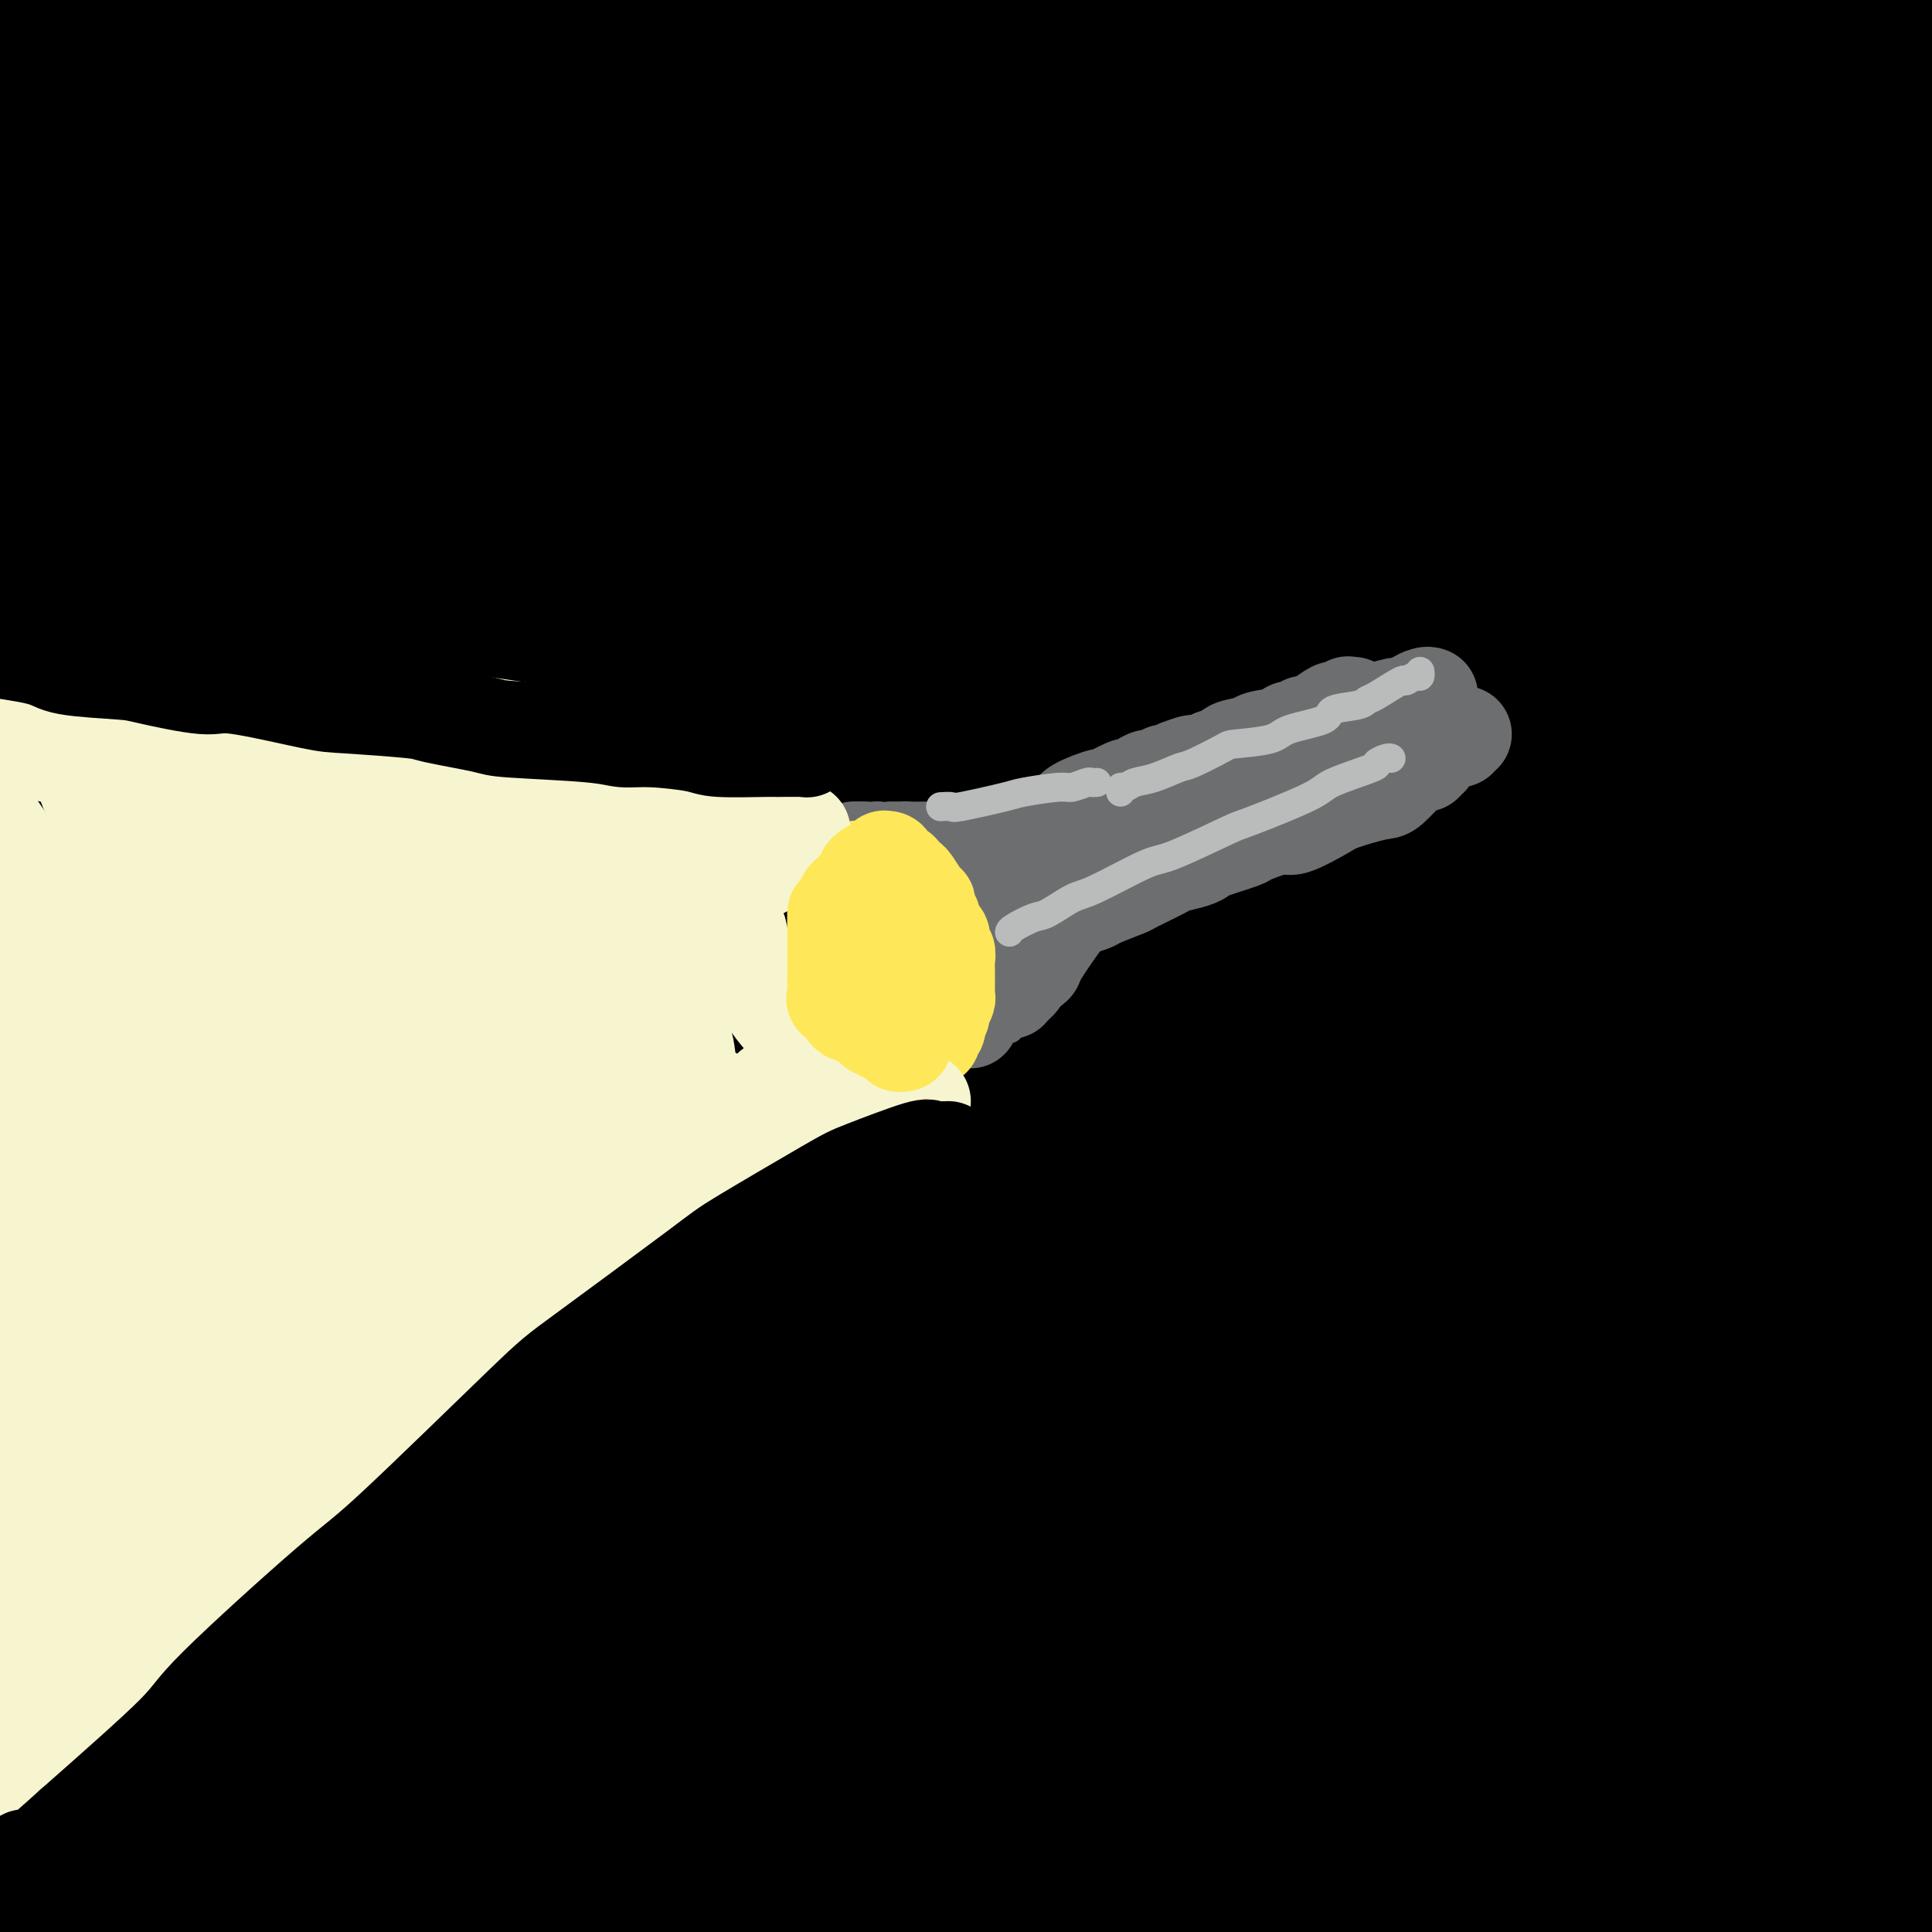 <svg viewBox='0 0 400 400' version='1.1' xmlns='http://www.w3.org/2000/svg' xmlns:xlink='http://www.w3.org/1999/xlink'><rect x="0" y="0" width="400" height="400" fill="#333333" stroke="none"/><g fill='none' stroke='rgb(0,0,0)' stroke-width='28' stroke-linecap='round' stroke-linejoin='round'><path d='M211,83c-8.546,2.151 -17.092,4.302 -24,6c-6.908,1.698 -12.177,2.942 -31,8c-18.823,5.058 -51.202,13.931 -68,19c-16.798,5.069 -18.017,6.333 -34,14c-15.983,7.667 -46.729,21.735 -61,29c-14.271,7.265 -12.066,7.726 -14,10c-1.934,2.274 -8.005,6.360 -12,9c-3.995,2.640 -5.913,3.835 -1,1c4.913,-2.835 16.658,-9.701 24,-14c7.342,-4.299 10.283,-6.030 29,-16c18.717,-9.970 53.211,-28.180 72,-38c18.789,-9.820 21.872,-11.252 43,-20c21.128,-8.748 60.300,-24.814 84,-34c23.700,-9.186 31.927,-11.494 40,-15c8.073,-3.506 15.993,-8.210 36,-15c20.007,-6.790 52.102,-15.665 69,-20c16.898,-4.335 18.598,-4.131 21,-5c2.402,-0.869 5.505,-2.810 10,-4c4.495,-1.190 10.383,-1.628 -2,-1c-12.383,0.628 -43.039,2.324 -60,3c-16.961,0.676 -20.229,0.334 -54,7c-33.771,6.666 -98.044,20.341 -131,28c-32.956,7.659 -34.596,9.304 -60,20c-25.404,10.696 -74.573,30.443 -99,41c-24.427,10.557 -24.111,11.922 -29,15c-4.889,3.078 -14.984,7.868 -19,10c-4.016,2.132 -1.952,1.607 -1,1c0.952,-0.607 0.791,-1.297 1,-2c0.209,-0.703 0.787,-1.420 17,-13c16.213,-11.580 48.061,-34.023 70,-48c21.939,-13.977 33.970,-19.489 46,-25'/><path d='M73,34c12.283,-6.959 19.990,-11.857 45,-23c25.010,-11.143 67.323,-28.532 89,-37c21.677,-8.468 22.718,-8.014 31,-10c8.282,-1.986 23.804,-6.410 32,-9c8.196,-2.590 9.067,-3.345 2,0c-7.067,3.345 -22.073,10.789 -33,15c-10.927,4.211 -17.774,5.190 -52,19c-34.226,13.810 -95.829,40.452 -130,57c-34.171,16.548 -40.908,23.002 -60,38c-19.092,14.998 -50.538,38.540 -63,48c-12.462,9.460 -5.942,4.840 -4,3c1.942,-1.840 -0.696,-0.899 -1,-2c-0.304,-1.101 1.725,-4.244 20,-21c18.275,-16.756 52.794,-47.123 74,-65c21.206,-17.877 29.097,-23.262 39,-30c9.903,-6.738 21.817,-14.829 41,-26c19.183,-11.171 45.634,-25.424 58,-32c12.366,-6.576 10.645,-5.477 10,-5c-0.645,0.477 -0.215,0.331 0,0c0.215,-0.331 0.216,-0.847 -24,11c-24.216,11.847 -72.648,36.057 -100,51c-27.352,14.943 -33.622,20.620 -52,34c-18.378,13.380 -48.863,34.464 -61,43c-12.137,8.536 -5.927,4.525 -4,3c1.927,-1.525 -0.431,-0.563 -1,-2c-0.569,-1.437 0.649,-5.273 16,-20c15.351,-14.727 44.834,-40.347 61,-54c16.166,-13.653 19.013,-15.340 35,-25c15.987,-9.660 45.112,-27.293 58,-35c12.888,-7.707 9.539,-5.488 9,-5c-0.539,0.488 1.730,-0.756 4,-2'/><path d='M112,-47c15.531,-10.061 1.358,-1.715 -5,1c-6.358,2.715 -4.901,-0.201 -22,10c-17.099,10.201 -52.755,33.520 -72,47c-19.245,13.480 -22.080,17.122 -33,27c-10.920,9.878 -29.927,25.991 -39,34c-9.073,8.009 -8.213,7.915 -8,8c0.213,0.085 -0.220,0.351 -3,3c-2.780,2.649 -7.909,7.682 2,-2c9.909,-9.682 34.854,-34.078 48,-47c13.146,-12.922 14.494,-14.369 31,-26c16.506,-11.631 48.170,-33.446 64,-45c15.830,-11.554 15.826,-12.845 20,-15c4.174,-2.155 12.525,-5.172 17,-8c4.475,-2.828 5.075,-5.466 1,-1c-4.075,4.466 -12.824,16.037 -20,24c-7.176,7.963 -12.779,12.317 -34,33c-21.221,20.683 -58.062,57.695 -80,81c-21.938,23.305 -28.974,32.904 -37,44c-8.026,11.096 -17.043,23.690 -28,43c-10.957,19.310 -23.856,45.338 -30,57c-6.144,11.662 -5.534,8.960 -2,8c3.534,-0.960 9.993,-0.177 15,-1c5.007,-0.823 8.562,-3.252 27,-20c18.438,-16.748 51.759,-47.816 69,-64c17.241,-16.184 18.402,-17.484 42,-35c23.598,-17.516 69.635,-51.246 94,-69c24.365,-17.754 27.059,-19.531 46,-29c18.941,-9.469 54.128,-26.631 69,-34c14.872,-7.369 9.427,-4.946 9,-5c-0.427,-0.054 4.164,-2.587 2,0c-2.164,2.587 -11.082,10.293 -20,18'/><path d='M235,-10c-21.963,15.335 -67.870,44.671 -93,61c-25.130,16.329 -29.482,19.649 -57,42c-27.518,22.351 -78.203,63.732 -103,86c-24.797,22.268 -23.705,25.422 -26,30c-2.295,4.578 -7.976,10.578 -10,13c-2.024,2.422 -0.391,1.265 -2,3c-1.609,1.735 -6.459,6.364 4,-8c10.459,-14.364 36.227,-47.719 50,-65c13.773,-17.281 15.551,-18.488 38,-38c22.449,-19.512 65.569,-57.330 89,-77c23.431,-19.670 27.172,-21.193 52,-33c24.828,-11.807 70.744,-33.900 93,-44c22.256,-10.100 20.852,-8.207 21,-7c0.148,1.207 1.850,1.729 4,2c2.150,0.271 4.750,0.290 -14,16c-18.750,15.710 -58.850,47.111 -83,63c-24.150,15.889 -32.350,16.266 -68,44c-35.650,27.734 -98.750,82.824 -131,114c-32.250,31.176 -33.648,38.436 -42,54c-8.352,15.564 -23.656,39.430 -30,49c-6.344,9.570 -3.729,4.844 -2,2c1.729,-2.844 2.571,-3.804 4,-7c1.429,-3.196 3.446,-8.627 18,-30c14.554,-21.373 41.647,-58.686 59,-81c17.353,-22.314 24.967,-29.627 33,-38c8.033,-8.373 16.485,-17.805 37,-36c20.515,-18.195 53.094,-45.152 71,-59c17.906,-13.848 21.140,-14.588 25,-17c3.860,-2.412 8.347,-6.495 13,-10c4.653,-3.505 9.472,-6.430 0,-1c-9.472,5.430 -33.236,19.215 -57,33'/><path d='M128,51c-15.218,7.620 -24.762,10.669 -56,31c-31.238,20.331 -84.169,57.945 -109,77c-24.831,19.055 -21.563,19.551 -21,20c0.563,0.449 -1.579,0.852 -5,4c-3.421,3.148 -8.121,9.040 -1,0c7.121,-9.040 26.063,-33.014 37,-47c10.937,-13.986 13.870,-17.986 33,-34c19.130,-16.014 54.458,-44.044 74,-59c19.542,-14.956 23.298,-16.838 36,-24c12.702,-7.162 34.348,-19.605 43,-24c8.652,-4.395 4.308,-0.744 4,-1c-0.308,-0.256 3.420,-4.420 1,0c-2.420,4.420 -10.987,17.423 -16,25c-5.013,7.577 -6.470,9.728 -32,29c-25.530,19.272 -75.133,55.665 -102,77c-26.867,21.335 -30.999,27.612 -45,46c-14.001,18.388 -37.873,48.888 -49,64c-11.127,15.112 -9.511,14.835 -10,17c-0.489,2.165 -3.084,6.772 -6,10c-2.916,3.228 -6.153,5.075 0,1c6.153,-4.075 21.698,-14.074 31,-21c9.302,-6.926 12.363,-10.778 29,-27c16.637,-16.222 46.849,-44.813 63,-60c16.151,-15.187 18.239,-16.972 40,-34c21.761,-17.028 63.194,-49.301 85,-66c21.806,-16.699 23.986,-17.823 45,-29c21.014,-11.177 60.863,-32.407 83,-43c22.137,-10.593 26.563,-10.551 32,-12c5.437,-1.449 11.887,-4.390 16,-6c4.113,-1.610 5.889,-1.889 6,-1c0.111,0.889 -1.445,2.944 -3,5'/><path d='M331,-31c-15.077,9.916 -51.269,32.205 -71,42c-19.731,9.795 -23.001,7.095 -64,29c-40.999,21.905 -119.726,68.415 -160,95c-40.274,26.585 -42.095,33.244 -54,49c-11.905,15.756 -33.893,40.607 -44,52c-10.107,11.393 -8.333,9.327 -8,9c0.333,-0.327 -0.776,1.084 -4,4c-3.224,2.916 -8.562,7.337 0,-1c8.562,-8.337 31.025,-29.434 43,-41c11.975,-11.566 13.462,-13.603 34,-32c20.538,-18.397 60.127,-53.155 87,-74c26.873,-20.845 41.030,-27.779 54,-36c12.970,-8.221 24.752,-17.730 56,-33c31.248,-15.270 81.961,-36.302 110,-47c28.039,-10.698 33.404,-11.062 50,-13c16.596,-1.938 44.425,-5.450 57,-8c12.575,-2.550 9.898,-4.138 4,2c-5.898,6.138 -15.016,20.002 -21,28c-5.984,7.998 -8.835,10.131 -39,24c-30.165,13.869 -87.645,39.475 -119,52c-31.355,12.525 -36.584,11.968 -75,34c-38.416,22.032 -110.020,66.654 -146,90c-35.980,23.346 -36.336,25.418 -51,46c-14.664,20.582 -43.638,59.674 -58,80c-14.362,20.326 -14.114,21.885 -14,25c0.114,3.115 0.094,7.786 -1,12c-1.094,4.214 -3.263,7.972 10,-3c13.263,-10.972 41.957,-36.673 56,-51c14.043,-14.327 13.435,-17.280 35,-38c21.565,-20.720 65.304,-59.206 93,-83c27.696,-23.794 39.348,-32.897 51,-42'/><path d='M142,140c28.626,-24.390 28.192,-22.863 57,-38c28.808,-15.137 86.857,-46.936 117,-63c30.143,-16.064 32.380,-16.393 54,-22c21.620,-5.607 62.622,-16.491 82,-21c19.378,-4.509 17.130,-2.641 16,-1c-1.130,1.641 -1.144,3.057 -1,5c0.144,1.943 0.444,4.415 -24,15c-24.444,10.585 -73.633,29.283 -100,38c-26.367,8.717 -29.912,7.454 -69,22c-39.088,14.546 -113.720,44.901 -153,62c-39.280,17.099 -43.209,20.940 -66,36c-22.791,15.060 -64.445,41.337 -84,54c-19.555,12.663 -17.013,11.711 -21,14c-3.987,2.289 -14.503,7.819 -19,10c-4.497,2.181 -2.974,1.013 -3,1c-0.026,-0.013 -1.601,1.131 -1,0c0.601,-1.131 3.378,-4.536 6,-7c2.622,-2.464 5.087,-3.987 23,-19c17.913,-15.013 51.272,-43.514 69,-59c17.728,-15.486 19.825,-17.955 43,-33c23.175,-15.045 67.430,-42.666 90,-57c22.570,-14.334 23.456,-15.382 44,-23c20.544,-7.618 60.747,-21.807 81,-29c20.253,-7.193 20.558,-7.392 25,-8c4.442,-0.608 13.023,-1.626 18,-3c4.977,-1.374 6.351,-3.103 1,0c-5.351,3.103 -17.425,11.039 -25,16c-7.575,4.961 -10.649,6.948 -37,18c-26.351,11.052 -75.979,31.168 -106,43c-30.021,11.832 -40.435,15.381 -66,34c-25.565,18.619 -66.283,52.310 -107,86'/><path d='M-14,211c-22.372,18.911 -24.802,23.190 -36,40c-11.198,16.810 -31.165,46.151 -40,59c-8.835,12.849 -6.537,9.206 -6,9c0.537,-0.206 -0.685,3.024 -1,4c-0.315,0.976 0.279,-0.301 0,0c-0.279,0.301 -1.429,2.181 10,-8c11.429,-10.181 35.437,-32.423 47,-44c11.563,-11.577 10.682,-12.488 28,-29c17.318,-16.512 52.834,-48.626 71,-65c18.166,-16.374 18.982,-17.007 41,-31c22.018,-13.993 65.240,-41.345 87,-55c21.760,-13.655 22.059,-13.614 42,-22c19.941,-8.386 59.524,-25.201 79,-33c19.476,-7.799 18.845,-6.582 29,-9c10.155,-2.418 31.096,-8.470 41,-11c9.904,-2.530 8.772,-1.537 9,-1c0.228,0.537 1.816,0.617 3,0c1.184,-0.617 1.963,-1.932 0,1c-1.963,2.932 -6.669,10.111 -13,17c-6.331,6.889 -14.286,13.489 -20,18c-5.714,4.511 -9.187,6.932 -30,19c-20.813,12.068 -58.967,33.784 -79,44c-20.033,10.216 -21.946,8.933 -49,26c-27.054,17.067 -79.250,52.485 -108,70c-28.750,17.515 -34.055,17.128 -62,42c-27.945,24.872 -78.531,75.005 -104,103c-25.469,27.995 -25.822,33.852 -28,41c-2.178,7.148 -6.182,15.586 -8,19c-1.818,3.414 -1.451,1.804 -1,1c0.451,-0.804 0.986,-0.801 4,-3c3.014,-2.199 8.507,-6.599 14,-11'/><path d='M-94,402c12.599,-12.426 35.596,-36.990 47,-50c11.404,-13.010 11.216,-14.467 31,-35c19.784,-20.533 59.541,-60.143 80,-81c20.459,-20.857 21.620,-22.959 46,-43c24.380,-20.041 71.980,-58.019 102,-80c30.020,-21.981 42.461,-27.964 55,-35c12.539,-7.036 25.175,-15.124 53,-28c27.825,-12.876 70.839,-30.539 93,-39c22.161,-8.461 23.467,-7.719 32,-10c8.533,-2.281 24.291,-7.585 31,-10c6.709,-2.415 4.368,-1.939 4,-2c-0.368,-0.061 1.236,-0.657 2,-1c0.764,-0.343 0.688,-0.433 0,0c-0.688,0.433 -1.990,1.390 -1,1c0.990,-0.390 4.271,-2.127 -7,3c-11.271,5.127 -37.093,17.119 -51,23c-13.907,5.881 -15.899,5.653 -37,15c-21.101,9.347 -61.311,28.270 -88,41c-26.689,12.730 -39.857,19.267 -53,26c-13.143,6.733 -26.261,13.661 -52,29c-25.739,15.339 -64.099,39.089 -98,64c-33.901,24.911 -63.342,50.984 -81,67c-17.658,16.016 -23.531,21.976 -32,33c-8.469,11.024 -19.534,27.113 -24,34c-4.466,6.887 -2.334,4.573 -2,4c0.334,-0.573 -1.131,0.595 -1,1c0.131,0.405 1.858,0.048 3,0c1.142,-0.048 1.698,0.214 13,-7c11.302,-7.214 33.351,-21.904 45,-30c11.649,-8.096 12.900,-9.599 27,-22c14.100,-12.401 41.050,-35.701 68,-59'/><path d='M111,211c19.222,-16.156 19.778,-16.044 20,-16c0.222,0.044 0.111,0.022 0,0'/><path d='M217,173c-0.138,0.233 -0.277,0.466 -3,2c-2.723,1.534 -8.031,4.369 -18,10c-9.969,5.631 -24.600,14.059 -34,19c-9.400,4.941 -13.571,6.395 -38,24c-24.429,17.605 -69.117,51.362 -93,70c-23.883,18.638 -26.961,22.156 -44,43c-17.039,20.844 -48.037,59.013 -63,78c-14.963,18.987 -13.889,18.793 -14,20c-0.111,1.207 -1.405,3.815 -4,8c-2.595,4.185 -6.490,9.946 4,-2c10.490,-11.946 35.365,-41.600 48,-57c12.635,-15.400 13.031,-16.547 33,-38c19.969,-21.453 59.512,-63.214 81,-85c21.488,-21.786 24.920,-23.599 53,-43c28.080,-19.401 80.809,-56.392 109,-75c28.191,-18.608 31.843,-18.833 54,-27c22.157,-8.167 62.818,-24.276 81,-31c18.182,-6.724 13.886,-4.064 15,-4c1.114,0.064 7.637,-2.469 4,-1c-3.637,1.469 -17.433,6.939 -27,10c-9.567,3.061 -14.903,3.715 -48,18c-33.097,14.285 -93.953,42.203 -125,57c-31.047,14.797 -32.285,16.473 -62,41c-29.715,24.527 -87.908,71.903 -119,100c-31.092,28.097 -35.084,36.914 -42,47c-6.916,10.086 -16.757,21.440 -23,29c-6.243,7.560 -8.888,11.327 -1,2c7.888,-9.327 26.310,-31.747 38,-46c11.690,-14.253 16.647,-20.337 40,-44c23.353,-23.663 65.101,-64.904 94,-90c28.899,-25.096 44.950,-34.048 61,-43'/><path d='M174,165c35.885,-22.143 95.098,-56.002 128,-73c32.902,-16.998 39.495,-17.137 64,-23c24.505,-5.863 66.924,-17.452 85,-22c18.076,-4.548 11.811,-2.056 12,-2c0.189,0.056 6.833,-2.323 1,0c-5.833,2.323 -24.143,9.349 -37,13c-12.857,3.651 -20.259,3.926 -58,18c-37.741,14.074 -105.819,41.945 -144,57c-38.181,15.055 -46.465,17.293 -76,40c-29.535,22.707 -80.321,65.881 -105,88c-24.679,22.119 -23.251,23.182 -23,25c0.251,1.818 -0.674,4.389 -4,8c-3.326,3.611 -9.052,8.261 4,-1c13.052,-9.261 44.882,-32.433 61,-45c16.118,-12.567 16.523,-14.528 41,-33c24.477,-18.472 73.026,-53.454 99,-72c25.974,-18.546 29.372,-20.656 60,-33c30.628,-12.344 88.486,-34.923 120,-46c31.514,-11.077 36.684,-10.652 43,-11c6.316,-0.348 13.778,-1.468 19,-2c5.222,-0.532 8.205,-0.477 -14,12c-22.205,12.477 -69.599,37.376 -106,56c-36.401,18.624 -61.809,30.973 -84,42c-22.191,11.027 -41.165,20.733 -88,58c-46.835,37.267 -121.533,102.094 -159,138c-37.467,35.906 -37.705,42.891 -54,72c-16.295,29.109 -48.648,80.341 -63,104c-14.352,23.659 -10.703,19.744 -10,20c0.703,0.256 -1.542,4.684 -3,7c-1.458,2.316 -2.131,2.519 0,0c2.131,-2.519 7.065,-7.759 12,-13'/><path d='M-105,547c3.249,-3.541 5.373,-5.893 17,-21c11.627,-15.107 32.758,-42.971 43,-58c10.242,-15.029 9.595,-17.225 26,-39c16.405,-21.775 49.860,-63.131 66,-84c16.140,-20.869 14.963,-21.253 37,-42c22.037,-20.747 67.287,-61.859 91,-83c23.713,-21.141 25.888,-22.312 54,-36c28.112,-13.688 82.161,-39.893 113,-53c30.839,-13.107 38.469,-13.117 51,-15c12.531,-1.883 29.962,-5.641 48,-8c18.038,-2.359 36.683,-3.321 46,-4c9.317,-0.679 9.307,-1.074 2,0c-7.307,1.074 -21.909,3.619 -33,4c-11.091,0.381 -18.671,-1.400 -57,10c-38.329,11.400 -107.408,35.983 -143,49c-35.592,13.017 -37.696,14.469 -73,41c-35.304,26.531 -103.806,78.143 -139,106c-35.194,27.857 -37.080,31.960 -58,61c-20.920,29.040 -60.873,83.016 -80,110c-19.127,26.984 -17.426,26.976 -18,31c-0.574,4.024 -3.421,12.079 -6,17c-2.579,4.921 -4.889,6.707 1,1c5.889,-5.707 19.978,-18.906 32,-31c12.022,-12.094 21.977,-23.082 28,-31c6.023,-7.918 8.113,-12.765 28,-34c19.887,-21.235 57.572,-58.856 76,-79c18.428,-20.144 17.601,-22.809 45,-45c27.399,-22.191 83.024,-63.907 111,-86c27.976,-22.093 28.301,-24.564 58,-40c29.699,-15.436 88.771,-43.839 124,-59c35.229,-15.161 46.614,-17.081 58,-19'/><path d='M443,110c24.767,-5.683 57.683,-10.392 72,-13c14.317,-2.608 10.034,-3.116 3,0c-7.034,3.116 -16.820,9.857 -25,14c-8.180,4.143 -14.755,5.690 -50,19c-35.245,13.310 -99.159,38.385 -133,51c-33.841,12.615 -37.610,12.769 -75,39c-37.390,26.231 -108.401,78.538 -147,107c-38.599,28.462 -44.788,33.080 -70,65c-25.212,31.920 -69.449,91.143 -90,122c-20.551,30.857 -17.418,33.350 -18,38c-0.582,4.650 -4.879,11.459 -6,14c-1.121,2.541 0.935,0.816 2,1c1.065,0.184 1.139,2.278 13,-13c11.861,-15.278 35.509,-47.927 47,-65c11.491,-17.073 10.824,-18.571 30,-41c19.176,-22.429 58.193,-65.791 77,-88c18.807,-22.209 17.402,-23.265 43,-44c25.598,-20.735 78.199,-61.149 104,-82c25.801,-20.851 24.801,-22.140 55,-36c30.199,-13.860 91.597,-40.291 123,-54c31.403,-13.709 32.811,-14.696 59,-17c26.189,-2.304 77.160,-5.926 103,-7c25.840,-1.074 26.548,0.400 29,3c2.452,2.600 6.648,6.324 9,9c2.352,2.676 2.859,4.302 -16,14c-18.859,9.698 -57.086,27.466 -78,36c-20.914,8.534 -24.516,7.834 -59,19c-34.484,11.166 -99.851,34.199 -142,51c-42.149,16.801 -61.078,27.369 -82,37c-20.922,9.631 -43.835,18.323 -81,47c-37.165,28.677 -88.583,77.338 -140,126'/><path d='M0,462c-30.170,31.366 -35.596,46.782 -43,66c-7.404,19.218 -16.785,42.237 -21,52c-4.215,9.763 -3.265,6.268 0,2c3.265,-4.268 8.844,-9.309 13,-14c4.156,-4.691 6.888,-9.032 22,-28c15.112,-18.968 42.604,-52.562 56,-70c13.396,-17.438 12.695,-18.720 34,-39c21.305,-20.280 64.616,-59.558 85,-80c20.384,-20.442 17.841,-22.046 41,-40c23.159,-17.954 72.020,-52.256 97,-70c24.980,-17.744 26.081,-18.930 49,-30c22.919,-11.070 67.658,-32.023 93,-42c25.342,-9.977 31.287,-8.979 43,-10c11.713,-1.021 29.194,-4.060 35,-5c5.806,-0.940 -0.064,0.220 2,0c2.064,-0.220 12.062,-1.818 -3,4c-15.062,5.818 -55.182,19.053 -77,24c-21.818,4.947 -25.332,1.606 -65,15c-39.668,13.394 -115.491,43.522 -157,60c-41.509,16.478 -48.706,19.305 -82,48c-33.294,28.695 -92.687,83.258 -122,114c-29.313,30.742 -28.546,37.663 -30,44c-1.454,6.337 -5.130,12.088 -9,17c-3.870,4.912 -7.936,8.984 1,-1c8.936,-9.984 30.874,-34.023 42,-47c11.126,-12.977 11.441,-14.892 33,-37c21.559,-22.108 64.363,-64.410 86,-87c21.637,-22.590 22.109,-25.467 55,-45c32.891,-19.533 98.201,-55.720 138,-75c39.799,-19.280 54.085,-21.651 74,-25c19.915,-3.349 45.457,-7.674 71,-12'/><path d='M461,151c23.506,-2.877 46.772,-4.069 56,-4c9.228,0.069 4.418,1.399 -3,6c-7.418,4.601 -17.444,12.474 -25,18c-7.556,5.526 -12.644,8.706 -48,23c-35.356,14.294 -100.982,39.704 -138,52c-37.018,12.296 -45.430,11.480 -87,41c-41.570,29.520 -116.299,89.376 -154,127c-37.701,37.624 -38.376,53.015 -42,69c-3.624,15.985 -10.198,32.564 -15,41c-4.802,8.436 -7.834,8.729 0,1c7.834,-7.729 26.532,-23.481 36,-35c9.468,-11.519 9.705,-18.805 34,-46c24.295,-27.195 72.647,-74.301 97,-98c24.353,-23.699 24.706,-23.993 55,-44c30.294,-20.007 90.530,-59.726 123,-80c32.470,-20.274 37.175,-21.103 65,-29c27.825,-7.897 78.770,-22.863 100,-28c21.230,-5.137 12.746,-0.444 14,-1c1.254,-0.556 12.246,-6.362 -1,0c-13.246,6.362 -50.731,24.893 -71,33c-20.269,8.107 -23.322,5.791 -70,24c-46.678,18.209 -136.980,56.943 -186,81c-49.020,24.057 -56.759,33.435 -81,58c-24.241,24.565 -64.983,64.316 -82,81c-17.017,16.684 -10.308,10.303 -8,8c2.308,-2.303 0.213,-0.526 -3,1c-3.213,1.526 -7.546,2.801 5,-15c12.546,-17.801 41.971,-54.679 57,-75c15.029,-20.321 15.662,-24.087 39,-43c23.338,-18.913 69.382,-52.975 98,-73c28.618,-20.025 39.809,-26.012 51,-32'/><path d='M277,212c27.325,-13.940 70.138,-32.791 91,-41c20.862,-8.209 19.774,-5.777 21,-5c1.226,0.777 4.767,-0.101 1,3c-3.767,3.101 -14.841,10.182 -22,16c-7.159,5.818 -10.403,10.375 -47,30c-36.597,19.625 -106.549,54.319 -147,75c-40.451,20.681 -51.402,27.348 -78,58c-26.598,30.652 -68.843,85.288 -87,111c-18.157,25.712 -12.226,22.499 -10,22c2.226,-0.499 0.747,1.716 0,3c-0.747,1.284 -0.760,1.636 15,-17c15.760,-18.636 47.295,-56.260 64,-76c16.705,-19.740 18.581,-21.595 44,-40c25.419,-18.405 74.382,-53.358 100,-71c25.618,-17.642 27.891,-17.971 56,-29c28.109,-11.029 82.052,-32.756 111,-43c28.948,-10.244 32.899,-9.005 37,-9c4.101,0.005 8.351,-1.224 14,-4c5.649,-2.776 12.696,-7.099 -6,5c-18.696,12.099 -63.135,40.618 -91,54c-27.865,13.382 -39.156,11.626 -79,40c-39.844,28.374 -108.242,86.878 -143,122c-34.758,35.122 -35.875,46.862 -41,60c-5.125,13.138 -14.258,27.672 -18,36c-3.742,8.328 -2.092,10.448 -2,13c0.092,2.552 -1.372,5.537 12,-8c13.372,-13.537 41.580,-43.594 56,-60c14.420,-16.406 15.051,-19.160 38,-40c22.949,-20.840 68.217,-59.765 94,-81c25.783,-21.235 32.081,-24.782 59,-38c26.919,-13.218 74.460,-36.109 122,-59'/><path d='M441,239c28.766,-12.655 39.681,-14.792 55,-17c15.319,-2.208 35.044,-4.487 46,-7c10.956,-2.513 13.144,-5.261 1,1c-12.144,6.261 -38.622,21.532 -55,29c-16.378,7.468 -22.658,7.134 -67,23c-44.342,15.866 -126.745,47.932 -175,73c-48.255,25.068 -62.362,43.138 -79,61c-16.638,17.862 -35.808,35.517 -54,59c-18.192,23.483 -35.405,52.793 -43,65c-7.595,12.207 -5.573,7.311 -1,1c4.573,-6.311 11.698,-14.039 17,-21c5.302,-6.961 8.782,-13.157 29,-38c20.218,-24.843 57.174,-68.332 77,-91c19.826,-22.668 22.523,-24.515 53,-44c30.477,-19.485 88.733,-56.608 121,-76c32.267,-19.392 38.545,-21.051 67,-27c28.455,-5.949 79.087,-16.186 101,-21c21.913,-4.814 15.106,-4.205 8,-1c-7.106,3.205 -14.513,9.006 -21,12c-6.487,2.994 -12.055,3.182 -55,17c-42.945,13.818 -123.269,41.265 -169,58c-45.731,16.735 -56.871,22.758 -89,53c-32.129,30.242 -85.246,84.703 -108,110c-22.754,25.297 -15.143,21.430 -14,22c1.143,0.570 -4.182,5.576 -4,4c0.182,-1.576 5.870,-9.734 9,-17c3.130,-7.266 3.700,-13.640 24,-40c20.300,-26.360 60.328,-72.705 83,-97c22.672,-24.295 27.989,-26.541 60,-45c32.011,-18.459 90.718,-53.131 128,-71c37.282,-17.869 53.141,-18.934 69,-20'/><path d='M455,194c28.614,-4.970 65.651,-7.396 83,-10c17.349,-2.604 15.012,-5.388 2,1c-13.012,6.388 -36.697,21.947 -51,29c-14.303,7.053 -19.222,5.599 -59,25c-39.778,19.401 -114.414,59.656 -157,84c-42.586,24.344 -53.122,32.775 -76,63c-22.878,30.225 -58.098,82.243 -73,105c-14.902,22.757 -9.485,16.253 -4,12c5.485,-4.253 11.038,-6.255 16,-9c4.962,-2.745 9.332,-6.234 32,-30c22.668,-23.766 63.632,-67.809 86,-91c22.368,-23.191 26.140,-25.530 59,-42c32.860,-16.470 94.810,-47.069 131,-62c36.190,-14.931 46.622,-14.192 61,-16c14.378,-1.808 32.704,-6.163 43,-8c10.296,-1.837 12.562,-1.158 16,-1c3.438,0.158 8.048,-0.207 -14,12c-22.048,12.207 -70.754,36.987 -100,49c-29.246,12.013 -39.033,11.260 -75,34c-35.967,22.740 -98.115,68.973 -128,93c-29.885,24.027 -27.508,25.850 -30,30c-2.492,4.150 -9.851,10.629 -14,15c-4.149,4.371 -5.086,6.636 0,0c5.086,-6.636 16.194,-22.173 24,-33c7.806,-10.827 12.308,-16.944 32,-35c19.692,-18.056 54.573,-48.051 73,-64c18.427,-15.949 20.399,-17.851 46,-29c25.601,-11.149 74.831,-31.545 101,-41c26.169,-9.455 29.276,-7.969 34,-8c4.724,-0.031 11.064,-1.580 11,0c-0.064,1.580 -6.532,6.290 -13,11'/><path d='M511,278c-5.177,4.402 -11.619,9.909 -40,22c-28.381,12.091 -78.701,30.768 -124,58c-45.299,27.232 -85.577,63.019 -106,82c-20.423,18.981 -20.992,21.158 -23,24c-2.008,2.842 -5.454,6.351 -7,8c-1.546,1.649 -1.193,1.439 -3,3c-1.807,1.561 -5.773,4.892 7,-9c12.773,-13.892 42.285,-45.006 58,-62c15.715,-16.994 17.633,-19.869 41,-34c23.367,-14.131 68.182,-39.518 94,-53c25.818,-13.482 32.640,-15.060 41,-17c8.360,-1.940 18.259,-4.241 25,-7c6.741,-2.759 10.325,-5.975 0,2c-10.325,7.975 -34.558,27.141 -53,40c-18.442,12.859 -31.091,19.412 -43,27c-11.909,7.588 -23.076,16.210 -40,31c-16.924,14.790 -39.605,35.748 -49,45c-9.395,9.252 -5.503,6.798 -4,6c1.503,-0.798 0.619,0.060 0,0c-0.619,-0.060 -0.973,-1.039 17,-17c17.973,-15.961 54.273,-46.906 74,-64c19.727,-17.094 22.880,-20.339 43,-32c20.120,-11.661 57.206,-31.738 75,-41c17.794,-9.262 16.296,-7.708 16,-6c-0.296,1.708 0.611,3.571 0,5c-0.611,1.429 -2.740,2.424 -26,21c-23.260,18.576 -67.650,54.735 -92,75c-24.350,20.265 -28.661,24.638 -43,42c-14.339,17.362 -38.707,47.713 -49,61c-10.293,13.287 -6.512,9.511 -5,8c1.512,-1.511 0.756,-0.755 0,0'/><path d='M295,496c-5.696,7.514 7.064,-8.202 15,-19c7.936,-10.798 11.050,-16.678 32,-37c20.950,-20.322 59.738,-55.088 82,-74c22.262,-18.912 27.998,-21.972 45,-32c17.002,-10.028 45.268,-27.025 57,-34c11.732,-6.975 6.928,-3.927 5,-2c-1.928,1.927 -0.980,2.734 -2,4c-1.020,1.266 -4.007,2.992 -27,19c-22.993,16.008 -65.992,46.300 -89,63c-23.008,16.700 -26.025,19.809 -36,29c-9.975,9.191 -26.910,24.466 -34,31c-7.090,6.534 -4.337,4.329 -3,3c1.337,-1.329 1.257,-1.782 -1,1c-2.257,2.782 -6.689,8.798 1,-1c7.689,-9.798 27.501,-35.412 38,-49c10.499,-13.588 11.686,-15.150 28,-31c16.314,-15.850 47.754,-45.987 65,-62c17.246,-16.013 20.298,-17.903 27,-23c6.702,-5.097 17.052,-13.402 20,-16c2.948,-2.598 -1.508,0.511 1,-1c2.508,-1.511 11.978,-7.641 -2,1c-13.978,8.641 -51.405,32.055 -74,45c-22.595,12.945 -30.359,15.422 -56,34c-25.641,18.578 -69.160,53.257 -93,73c-23.840,19.743 -28.000,24.552 -36,32c-8.000,7.448 -19.840,17.537 -25,22c-5.160,4.463 -3.640,3.301 -3,0c0.640,-3.301 0.398,-8.740 1,-15c0.602,-6.260 2.047,-13.339 14,-31c11.953,-17.661 34.415,-45.903 49,-63c14.585,-17.097 21.292,-23.048 28,-29'/><path d='M322,334c13.714,-13.583 34.000,-33.040 44,-42c10.000,-8.960 9.713,-7.423 9,-6c-0.713,1.423 -1.854,2.731 -6,4c-4.146,1.269 -11.299,2.497 -34,19c-22.701,16.503 -60.952,48.279 -83,67c-22.048,18.721 -27.893,24.387 -36,33c-8.107,8.613 -18.477,20.174 -28,30c-9.523,9.826 -18.199,17.917 -22,22c-3.801,4.083 -2.729,4.156 -2,2c0.729,-2.156 1.113,-6.542 2,-12c0.887,-5.458 2.276,-11.987 14,-28c11.724,-16.013 33.784,-41.509 46,-56c12.216,-14.491 14.588,-17.975 27,-28c12.412,-10.025 34.865,-26.590 45,-34c10.135,-7.410 7.953,-5.666 8,-5c0.047,0.666 2.323,0.253 3,0c0.677,-0.253 -0.244,-0.348 -18,15c-17.756,15.348 -52.345,46.139 -70,62c-17.655,15.861 -18.374,16.793 -29,30c-10.626,13.207 -31.159,38.687 -41,51c-9.841,12.313 -8.991,11.457 -11,14c-2.009,2.543 -6.879,8.486 -9,11c-2.121,2.514 -1.494,1.600 -1,1c0.494,-0.600 0.855,-0.886 1,-1c0.145,-0.114 0.072,-0.057 0,0'/></g>
<g fill='none' stroke='rgb(109,110,112)' stroke-width='20' stroke-linecap='round' stroke-linejoin='round'><path d='M296,144c-0.219,-0.081 -0.438,-0.162 -1,0c-0.562,0.162 -1.468,0.567 -2,1c-0.532,0.433 -0.689,0.894 -1,1c-0.311,0.106 -0.775,-0.144 -2,0c-1.225,0.144 -3.211,0.683 -4,1c-0.789,0.317 -0.380,0.411 -1,1c-0.620,0.589 -2.268,1.674 -3,2c-0.732,0.326 -0.547,-0.106 -1,0c-0.453,0.106 -1.544,0.750 -2,1c-0.456,0.250 -0.277,0.104 -1,0c-0.723,-0.104 -2.348,-0.168 -3,0c-0.652,0.168 -0.331,0.566 -1,1c-0.669,0.434 -2.326,0.904 -3,1c-0.674,0.096 -0.363,-0.182 -1,0c-0.637,0.182 -2.222,0.823 -3,1c-0.778,0.177 -0.750,-0.111 -1,0c-0.250,0.111 -0.777,0.621 -2,1c-1.223,0.379 -3.143,0.628 -4,1c-0.857,0.372 -0.651,0.868 -1,1c-0.349,0.132 -1.252,-0.100 -2,0c-0.748,0.100 -1.340,0.533 -2,1c-0.660,0.467 -1.387,0.968 -2,1c-0.613,0.032 -1.113,-0.404 -2,0c-0.887,0.404 -2.162,1.647 -3,2c-0.838,0.353 -1.239,-0.185 -2,0c-0.761,0.185 -1.880,1.092 -3,2'/><path d='M243,163c-8.425,3.053 -2.989,1.184 -2,1c0.989,-0.184 -2.470,1.316 -4,2c-1.530,0.684 -1.132,0.551 -2,1c-0.868,0.449 -3.003,1.479 -4,2c-0.997,0.521 -0.855,0.531 -2,1c-1.145,0.469 -3.578,1.395 -5,2c-1.422,0.605 -1.835,0.887 -2,1c-0.165,0.113 -0.083,0.056 0,0'/><path d='M303,152c-0.417,0.032 -0.835,0.064 -1,0c-0.165,-0.064 -0.079,-0.226 0,0c0.079,0.226 0.150,0.838 0,1c-0.150,0.162 -0.520,-0.125 -1,0c-0.480,0.125 -1.069,0.663 -2,1c-0.931,0.337 -2.203,0.474 -3,1c-0.797,0.526 -1.119,1.440 -3,2c-1.881,0.560 -5.321,0.764 -7,1c-1.679,0.236 -1.598,0.503 -3,1c-1.402,0.497 -4.288,1.224 -6,2c-1.712,0.776 -2.252,1.601 -3,2c-0.748,0.399 -1.705,0.370 -4,1c-2.295,0.630 -5.927,1.917 -8,3c-2.073,1.083 -2.586,1.962 -5,3c-2.414,1.038 -6.727,2.235 -9,3c-2.273,0.765 -2.505,1.098 -4,2c-1.495,0.902 -4.253,2.374 -6,3c-1.747,0.626 -2.482,0.406 -4,1c-1.518,0.594 -3.818,2.001 -5,3c-1.182,0.999 -1.245,1.588 -2,2c-0.755,0.412 -2.202,0.647 -3,1c-0.798,0.353 -0.946,0.826 -1,1c-0.054,0.174 -0.016,0.050 0,0c0.016,-0.050 0.008,-0.025 0,0'/><path d='M296,157c-0.445,-0.113 -0.889,-0.226 -1,0c-0.111,0.226 0.113,0.791 0,1c-0.113,0.209 -0.562,0.062 -1,0c-0.438,-0.062 -0.865,-0.041 -2,1c-1.135,1.041 -2.977,3.100 -4,4c-1.023,0.900 -1.228,0.642 -3,1c-1.772,0.358 -5.110,1.332 -7,2c-1.890,0.668 -2.333,1.028 -4,2c-1.667,0.972 -4.559,2.554 -6,3c-1.441,0.446 -1.433,-0.245 -3,0c-1.567,0.245 -4.711,1.428 -6,2c-1.289,0.572 -0.724,0.535 -2,1c-1.276,0.465 -4.392,1.432 -6,2c-1.608,0.568 -1.707,0.737 -2,1c-0.293,0.263 -0.782,0.619 -2,1c-1.218,0.381 -3.167,0.788 -4,1c-0.833,0.212 -0.550,0.228 -2,1c-1.450,0.772 -4.633,2.301 -6,3c-1.367,0.699 -0.917,0.568 -2,1c-1.083,0.432 -3.698,1.426 -5,2c-1.302,0.574 -1.290,0.728 -2,1c-0.710,0.272 -2.141,0.661 -3,1c-0.859,0.339 -1.144,0.627 -2,1c-0.856,0.373 -2.281,0.832 -3,1c-0.719,0.168 -0.732,0.045 -1,0c-0.268,-0.045 -0.791,-0.013 -1,0c-0.209,0.013 -0.105,0.006 0,0'/><path d='M224,172c0.120,-0.008 0.239,-0.016 0,0c-0.239,0.016 -0.837,0.057 -1,0c-0.163,-0.057 0.109,-0.212 0,0c-0.109,0.212 -0.600,0.793 -1,1c-0.400,0.207 -0.710,0.041 -1,0c-0.290,-0.041 -0.561,0.042 -1,0c-0.439,-0.042 -1.045,-0.208 -2,0c-0.955,0.208 -2.260,0.792 -3,1c-0.740,0.208 -0.916,0.042 -2,0c-1.084,-0.042 -3.076,0.042 -4,0c-0.924,-0.042 -0.780,-0.208 -1,0c-0.220,0.208 -0.803,0.792 -2,1c-1.197,0.208 -3.007,0.042 -4,0c-0.993,-0.042 -1.169,0.041 -2,0c-0.831,-0.041 -2.317,-0.207 -3,0c-0.683,0.207 -0.562,0.788 -1,1c-0.438,0.212 -1.435,0.057 -2,0c-0.565,-0.057 -0.699,-0.016 -1,0c-0.301,0.016 -0.768,0.008 -1,0c-0.232,-0.008 -0.229,-0.016 -1,0c-0.771,0.016 -2.315,0.057 -3,0c-0.685,-0.057 -0.512,-0.211 -1,0c-0.488,0.211 -1.636,0.789 -2,1c-0.364,0.211 0.056,0.057 0,0c-0.056,-0.057 -0.587,-0.016 -1,0c-0.413,0.016 -0.706,0.008 -1,0'/><path d='M183,177c-6.329,0.771 -1.651,0.197 0,0c1.651,-0.197 0.274,-0.017 0,0c-0.274,0.017 0.556,-0.127 1,0c0.444,0.127 0.501,0.527 1,1c0.499,0.473 1.440,1.021 2,1c0.560,-0.021 0.739,-0.609 2,0c1.261,0.609 3.606,2.416 5,3c1.394,0.584 1.839,-0.055 3,0c1.161,0.055 3.039,0.803 4,1c0.961,0.197 1.006,-0.159 2,0c0.994,0.159 2.939,0.831 4,1c1.061,0.169 1.240,-0.165 2,0c0.760,0.165 2.102,0.829 3,1c0.898,0.171 1.354,-0.150 2,0c0.646,0.150 1.484,0.772 2,1c0.516,0.228 0.710,0.061 1,0c0.290,-0.061 0.676,-0.016 1,0c0.324,0.016 0.587,0.004 1,0c0.413,-0.004 0.975,-0.001 1,0c0.025,0.001 -0.488,0.001 -1,0'/><path d='M219,186c5.384,1.635 0.842,1.222 -1,1c-1.842,-0.222 -0.986,-0.253 -1,0c-0.014,0.253 -0.897,0.790 -2,1c-1.103,0.210 -2.425,0.093 -3,0c-0.575,-0.093 -0.403,-0.163 -1,0c-0.597,0.163 -1.964,0.557 -3,1c-1.036,0.443 -1.741,0.934 -2,1c-0.259,0.066 -0.072,-0.295 -1,0c-0.928,0.295 -2.969,1.245 -4,2c-1.031,0.755 -1.051,1.315 -2,2c-0.949,0.685 -2.828,1.494 -4,2c-1.172,0.506 -1.636,0.710 -2,1c-0.364,0.290 -0.629,0.665 -1,1c-0.371,0.335 -0.849,0.628 -1,1c-0.151,0.372 0.026,0.821 0,1c-0.026,0.179 -0.256,0.089 0,0c0.256,-0.089 0.997,-0.175 1,0c0.003,0.175 -0.733,0.613 0,0c0.733,-0.613 2.935,-2.276 4,-3c1.065,-0.724 0.994,-0.508 2,-1c1.006,-0.492 3.089,-1.691 4,-2c0.911,-0.309 0.651,0.271 1,0c0.349,-0.271 1.308,-1.393 2,-2c0.692,-0.607 1.117,-0.699 2,-1c0.883,-0.301 2.226,-0.813 3,-1c0.774,-0.187 0.981,-0.050 1,0c0.019,0.050 -0.149,0.014 0,0c0.149,-0.014 0.614,-0.004 1,0c0.386,0.004 0.693,0.002 1,0'/><path d='M213,190c3.478,-1.236 1.675,-0.328 1,0c-0.675,0.328 -0.220,0.074 0,0c0.220,-0.074 0.207,0.032 0,0c-0.207,-0.032 -0.608,-0.200 -1,0c-0.392,0.200 -0.774,0.770 -1,1c-0.226,0.230 -0.294,0.122 -1,1c-0.706,0.878 -2.049,2.742 -3,4c-0.951,1.258 -1.509,1.910 -2,2c-0.491,0.090 -0.915,-0.382 -1,0c-0.085,0.382 0.170,1.618 0,2c-0.170,0.382 -0.764,-0.090 -1,0c-0.236,0.090 -0.115,0.742 0,1c0.115,0.258 0.222,0.121 0,0c-0.222,-0.121 -0.774,-0.226 -1,0c-0.226,0.226 -0.125,0.782 0,1c0.125,0.218 0.274,0.099 0,0c-0.274,-0.099 -0.970,-0.177 -1,0c-0.030,0.177 0.606,0.611 0,1c-0.606,0.389 -2.453,0.735 -3,1c-0.547,0.265 0.207,0.448 0,1c-0.207,0.552 -1.376,1.471 -2,2c-0.624,0.529 -0.703,0.668 -1,1c-0.297,0.332 -0.811,0.859 -1,1c-0.189,0.141 -0.054,-0.102 0,0c0.054,0.102 0.027,0.551 0,1'/><path d='M195,210c-2.836,2.941 -0.927,0.292 0,-1c0.927,-1.292 0.873,-1.228 1,-1c0.127,0.228 0.434,0.622 1,0c0.566,-0.622 1.389,-2.258 2,-3c0.611,-0.742 1.008,-0.589 3,-2c1.992,-1.411 5.578,-4.385 7,-6c1.422,-1.615 0.682,-1.872 2,-3c1.318,-1.128 4.696,-3.128 6,-4c1.304,-0.872 0.535,-0.616 1,-1c0.465,-0.384 2.166,-1.409 3,-2c0.834,-0.591 0.802,-0.750 1,-1c0.198,-0.250 0.626,-0.593 1,-1c0.374,-0.407 0.693,-0.879 1,-1c0.307,-0.121 0.600,0.111 1,0c0.400,-0.111 0.907,-0.563 1,-1c0.093,-0.437 -0.227,-0.860 0,-1c0.227,-0.140 1.000,0.001 1,0c0.000,-0.001 -0.772,-0.144 -1,0c-0.228,0.144 0.090,0.574 0,1c-0.090,0.426 -0.588,0.848 -1,1c-0.412,0.152 -0.738,0.034 -1,0c-0.262,-0.034 -0.460,0.018 -1,1c-0.540,0.982 -1.421,2.896 -2,4c-0.579,1.104 -0.856,1.399 -2,3c-1.144,1.601 -3.154,4.508 -4,6c-0.846,1.492 -0.527,1.569 -1,2c-0.473,0.431 -1.736,1.215 -3,2'/><path d='M211,202c-2.276,3.101 -0.465,1.353 0,1c0.465,-0.353 -0.415,0.690 -1,1c-0.585,0.310 -0.874,-0.113 -1,0c-0.126,0.113 -0.090,0.763 0,1c0.090,0.237 0.235,0.060 0,0c-0.235,-0.060 -0.850,-0.002 -1,0c-0.150,0.002 0.166,-0.052 0,0c-0.166,0.052 -0.812,0.211 -1,0c-0.188,-0.211 0.083,-0.792 0,-1c-0.083,-0.208 -0.521,-0.044 -1,0c-0.479,0.044 -1.001,-0.033 -1,0c0.001,0.033 0.525,0.176 0,-1c-0.525,-1.176 -2.099,-3.671 -3,-5c-0.901,-1.329 -1.131,-1.493 -2,-2c-0.869,-0.507 -2.379,-1.359 -3,-2c-0.621,-0.641 -0.355,-1.072 -1,-2c-0.645,-0.928 -2.203,-2.352 -3,-3c-0.797,-0.648 -0.833,-0.520 -1,-1c-0.167,-0.480 -0.463,-1.567 -1,-3c-0.537,-1.433 -1.313,-3.211 -2,-4c-0.687,-0.789 -1.283,-0.590 -2,-1c-0.717,-0.410 -1.554,-1.431 -2,-2c-0.446,-0.569 -0.502,-0.688 -1,-1c-0.498,-0.312 -1.440,-0.816 -2,-1c-0.560,-0.184 -0.738,-0.046 -1,0c-0.262,0.046 -0.606,0.002 -1,0c-0.394,-0.002 -0.837,0.038 -1,0c-0.163,-0.038 -0.047,-0.154 0,0c0.047,0.154 0.023,0.577 0,1'/><path d='M179,177c-1.486,-0.390 -0.202,0.634 0,1c0.202,0.366 -0.678,0.073 -1,1c-0.322,0.927 -0.087,3.072 0,4c0.087,0.928 0.027,0.637 0,1c-0.027,0.363 -0.021,1.378 0,3c0.021,1.622 0.058,3.849 0,5c-0.058,1.151 -0.212,1.226 0,2c0.212,0.774 0.789,2.246 1,3c0.211,0.754 0.057,0.790 0,1c-0.057,0.210 -0.015,0.595 0,1c0.015,0.405 0.004,0.830 0,1c-0.004,0.170 -0.002,0.085 0,0'/><path d='M178,177c-0.447,-0.191 -0.894,-0.382 -1,0c-0.106,0.382 0.130,1.336 0,2c-0.130,0.664 -0.627,1.038 -1,2c-0.373,0.962 -0.623,2.511 -1,3c-0.377,0.489 -0.882,-0.081 -1,1c-0.118,1.081 0.152,3.812 0,5c-0.152,1.188 -0.724,0.834 -1,2c-0.276,1.166 -0.255,3.853 0,5c0.255,1.147 0.744,0.752 1,1c0.256,0.248 0.280,1.137 1,3c0.720,1.863 2.137,4.699 3,6c0.863,1.301 1.172,1.067 2,2c0.828,0.933 2.176,3.034 3,4c0.824,0.966 1.124,0.796 2,1c0.876,0.204 2.329,0.783 3,1c0.671,0.217 0.558,0.072 1,0c0.442,-0.072 1.437,-0.070 2,0c0.563,0.070 0.695,0.207 1,0c0.305,-0.207 0.783,-0.757 1,-1c0.217,-0.243 0.174,-0.179 1,-1c0.826,-0.821 2.522,-2.528 3,-3c0.478,-0.472 -0.262,0.292 0,0c0.262,-0.292 1.525,-1.639 2,-2c0.475,-0.361 0.163,0.265 0,0c-0.163,-0.265 -0.178,-1.422 0,-2c0.178,-0.578 0.548,-0.579 1,-1c0.452,-0.421 0.986,-1.263 1,-2c0.014,-0.737 -0.493,-1.368 -1,-2'/><path d='M200,201c0.998,-1.839 0.492,-0.435 0,-1c-0.492,-0.565 -0.970,-3.097 -1,-4c-0.030,-0.903 0.386,-0.177 0,-1c-0.386,-0.823 -1.576,-3.194 -2,-4c-0.424,-0.806 -0.083,-0.047 -1,-1c-0.917,-0.953 -3.094,-3.617 -4,-5c-0.906,-1.383 -0.543,-1.484 -1,-2c-0.457,-0.516 -1.734,-1.447 -2,-2c-0.266,-0.553 0.480,-0.726 0,-1c-0.480,-0.274 -2.185,-0.647 -3,-1c-0.815,-0.353 -0.740,-0.684 -2,-1c-1.260,-0.316 -3.854,-0.617 -5,-1c-1.146,-0.383 -0.843,-0.849 -1,-1c-0.157,-0.151 -0.774,0.011 -1,0c-0.226,-0.011 -0.061,-0.195 0,0c0.061,0.195 0.017,0.770 0,1c-0.017,0.230 -0.009,0.115 0,0'/><path d='M206,202c0.059,0.388 0.117,0.777 0,1c-0.117,0.223 -0.410,0.281 -1,1c-0.590,0.719 -1.478,2.100 -2,3c-0.522,0.900 -0.679,1.319 -1,2c-0.321,0.681 -0.806,1.623 -1,2c-0.194,0.377 -0.097,0.188 0,0'/><path d='M197,177c-0.438,0.113 -0.876,0.226 -1,0c-0.124,-0.226 0.068,-0.793 0,-1c-0.068,-0.207 -0.394,-0.056 -1,0c-0.606,0.056 -1.493,0.015 -2,0c-0.507,-0.015 -0.636,-0.004 -1,0c-0.364,0.004 -0.964,0.000 -1,0c-0.036,-0.000 0.493,0.003 0,0c-0.493,-0.003 -2.006,-0.011 -3,0c-0.994,0.011 -1.468,0.042 -2,0c-0.532,-0.042 -1.122,-0.155 -2,0c-0.878,0.155 -2.044,0.580 -3,1c-0.956,0.420 -1.702,0.834 -2,1c-0.298,0.166 -0.149,0.083 0,0'/><path d='M209,175c0.240,-0.318 0.480,-0.637 1,-1c0.520,-0.363 1.321,-0.771 2,-1c0.679,-0.229 1.236,-0.280 3,-1c1.764,-0.720 4.736,-2.110 6,-3c1.264,-0.890 0.820,-1.281 2,-2c1.180,-0.719 3.982,-1.764 5,-2c1.018,-0.236 0.250,0.339 1,0c0.750,-0.339 3.017,-1.592 4,-2c0.983,-0.408 0.684,0.030 1,0c0.316,-0.030 1.249,-0.529 2,-1c0.751,-0.471 1.320,-0.915 2,-1c0.680,-0.085 1.472,0.189 2,0c0.528,-0.189 0.792,-0.839 1,-1c0.208,-0.161 0.359,0.168 1,0c0.641,-0.168 1.773,-0.833 2,-1c0.227,-0.167 -0.450,0.165 0,0c0.450,-0.165 2.028,-0.828 3,-1c0.972,-0.172 1.339,0.146 2,0c0.661,-0.146 1.618,-0.756 2,-1c0.382,-0.244 0.191,-0.122 0,0'/><path d='M235,164c0.322,-0.438 0.645,-0.876 1,-1c0.355,-0.124 0.744,0.066 1,0c0.256,-0.066 0.380,-0.389 2,-1c1.620,-0.611 4.736,-1.512 6,-2c1.264,-0.488 0.677,-0.565 2,-1c1.323,-0.435 4.555,-1.230 6,-2c1.445,-0.770 1.103,-1.517 2,-2c0.897,-0.483 3.031,-0.703 4,-1c0.969,-0.297 0.771,-0.672 2,-1c1.229,-0.328 3.884,-0.610 5,-1c1.116,-0.390 0.694,-0.889 1,-1c0.306,-0.111 1.341,0.165 2,0c0.659,-0.165 0.944,-0.770 1,-1c0.056,-0.230 -0.117,-0.085 0,0c0.117,0.085 0.522,0.110 1,0c0.478,-0.110 1.027,-0.355 2,-1c0.973,-0.645 2.370,-1.689 3,-2c0.630,-0.311 0.495,0.113 1,0c0.505,-0.113 1.651,-0.762 2,-1c0.349,-0.238 -0.098,-0.064 0,0c0.098,0.064 0.742,0.018 1,0c0.258,-0.018 0.129,-0.009 0,0'/></g>
<g fill='none' stroke='rgb(254,232,89)' stroke-width='20' stroke-linecap='round' stroke-linejoin='round'><path d='M178,180c0.121,0.030 0.242,0.061 0,0c-0.242,-0.061 -0.849,-0.212 -1,0c-0.151,0.212 0.152,0.788 0,1c-0.152,0.212 -0.759,0.061 -1,0c-0.241,-0.061 -0.117,-0.030 0,0c0.117,0.030 0.228,0.061 0,0c-0.228,-0.061 -0.793,-0.212 -1,0c-0.207,0.212 -0.054,0.788 0,1c0.054,0.212 0.011,0.060 0,0c-0.011,-0.060 0.011,-0.027 0,0c-0.011,0.027 -0.054,0.049 0,0c0.054,-0.049 0.207,-0.169 0,0c-0.207,0.169 -0.773,0.628 -1,1c-0.227,0.372 -0.113,0.658 0,1c0.113,0.342 0.227,0.739 0,1c-0.227,0.261 -0.793,0.384 -1,1c-0.207,0.616 -0.056,1.725 0,2c0.056,0.275 0.015,-0.282 0,0c-0.015,0.282 -0.004,1.404 0,2c0.004,0.596 0.001,0.667 0,1c-0.001,0.333 -0.000,0.928 0,1c0.000,0.072 0.000,-0.379 0,0c-0.000,0.379 -0.001,1.589 0,2c0.001,0.411 0.003,0.025 0,0c-0.003,-0.025 -0.011,0.313 0,1c0.011,0.687 0.041,1.723 0,2c-0.041,0.277 -0.155,-0.207 0,0c0.155,0.207 0.577,1.103 1,2'/><path d='M174,199c0.089,1.820 -0.187,0.869 0,1c0.187,0.131 0.837,1.345 1,2c0.163,0.655 -0.163,0.753 0,1c0.163,0.247 0.814,0.645 1,1c0.186,0.355 -0.095,0.669 0,1c0.095,0.331 0.564,0.680 1,1c0.436,0.320 0.838,0.611 1,1c0.162,0.389 0.085,0.878 0,1c-0.085,0.122 -0.177,-0.121 0,0c0.177,0.121 0.625,0.606 1,1c0.375,0.394 0.679,0.697 1,1c0.321,0.303 0.658,0.607 1,1c0.342,0.393 0.688,0.876 1,1c0.312,0.124 0.589,-0.111 1,0c0.411,0.111 0.955,0.570 1,1c0.045,0.430 -0.410,0.833 0,1c0.410,0.167 1.686,0.097 2,0c0.314,-0.097 -0.334,-0.222 0,0c0.334,0.222 1.649,0.792 2,1c0.351,0.208 -0.261,0.056 0,0c0.261,-0.056 1.394,-0.014 2,0c0.606,0.014 0.684,0.000 1,0c0.316,-0.000 0.870,0.014 1,0c0.130,-0.014 -0.162,-0.055 0,0c0.162,0.055 0.779,0.208 1,0c0.221,-0.208 0.045,-0.777 0,-1c-0.045,-0.223 0.040,-0.101 0,0c-0.040,0.101 -0.207,0.182 0,0c0.207,-0.182 0.786,-0.626 1,-1c0.214,-0.374 0.061,-0.678 0,-1c-0.061,-0.322 -0.031,-0.661 0,-1'/><path d='M194,211c0.707,-0.815 0.974,-0.851 1,-1c0.026,-0.149 -0.189,-0.411 0,-1c0.189,-0.589 0.783,-1.505 1,-2c0.217,-0.495 0.058,-0.569 0,-1c-0.058,-0.431 -0.014,-1.219 0,-2c0.014,-0.781 -0.000,-1.556 0,-2c0.000,-0.444 0.015,-0.557 0,-1c-0.015,-0.443 -0.059,-1.217 0,-2c0.059,-0.783 0.222,-1.576 0,-2c-0.222,-0.424 -0.829,-0.480 -1,-1c-0.171,-0.520 0.094,-1.505 0,-2c-0.094,-0.495 -0.546,-0.500 -1,-1c-0.454,-0.500 -0.908,-1.494 -1,-2c-0.092,-0.506 0.179,-0.524 0,-1c-0.179,-0.476 -0.807,-1.409 -1,-2c-0.193,-0.591 0.050,-0.841 0,-1c-0.050,-0.159 -0.393,-0.227 -1,-1c-0.607,-0.773 -1.476,-2.250 -2,-3c-0.524,-0.750 -0.701,-0.774 -1,-1c-0.299,-0.226 -0.720,-0.653 -1,-1c-0.280,-0.347 -0.418,-0.615 -1,-1c-0.582,-0.385 -1.606,-0.887 -2,-1c-0.394,-0.113 -0.157,0.164 0,0c0.157,-0.164 0.235,-0.769 0,-1c-0.235,-0.231 -0.783,-0.088 -1,0c-0.217,0.088 -0.103,0.121 0,0c0.103,-0.121 0.196,-0.394 0,0c-0.196,0.394 -0.681,1.456 -1,2c-0.319,0.544 -0.470,0.569 -1,1c-0.530,0.431 -1.437,1.266 -2,2c-0.563,0.734 -0.781,1.367 -1,2'/><path d='M178,185c-1.153,1.506 -1.037,2.271 -1,3c0.037,0.729 -0.005,1.422 0,2c0.005,0.578 0.057,1.043 0,2c-0.057,0.957 -0.222,2.407 0,3c0.222,0.593 0.832,0.329 1,1c0.168,0.671 -0.105,2.278 0,3c0.105,0.722 0.589,0.560 1,1c0.411,0.440 0.748,1.480 1,2c0.252,0.520 0.420,0.518 1,1c0.580,0.482 1.573,1.449 2,2c0.427,0.551 0.286,0.687 1,1c0.714,0.313 2.281,0.802 3,1c0.719,0.198 0.589,0.106 1,0c0.411,-0.106 1.364,-0.224 2,0c0.636,0.224 0.955,0.792 1,1c0.045,0.208 -0.184,0.056 0,0c0.184,-0.056 0.780,-0.015 1,0c0.220,0.015 0.063,0.004 0,0c-0.063,-0.004 -0.031,-0.002 0,0'/></g>
<g fill='none' stroke='rgb(247,245,208)' stroke-width='20' stroke-linecap='round' stroke-linejoin='round'><path d='M166,172c0.081,-0.001 0.163,-0.001 0,0c-0.163,0.001 -0.570,0.004 -1,0c-0.430,-0.004 -0.885,-0.013 -1,0c-0.115,0.013 0.108,0.049 0,0c-0.108,-0.049 -0.548,-0.184 -2,0c-1.452,0.184 -3.916,0.686 -5,1c-1.084,0.314 -0.787,0.439 -3,1c-2.213,0.561 -6.936,1.559 -9,2c-2.064,0.441 -1.468,0.326 -4,1c-2.532,0.674 -8.190,2.136 -11,3c-2.810,0.864 -2.770,1.131 -5,2c-2.230,0.869 -6.730,2.342 -9,3c-2.270,0.658 -2.309,0.503 -5,1c-2.691,0.497 -8.035,1.646 -11,2c-2.965,0.354 -3.550,-0.085 -5,0c-1.450,0.085 -3.764,0.696 -7,1c-3.236,0.304 -7.395,0.303 -12,1c-4.605,0.697 -9.657,2.094 -13,3c-3.343,0.906 -4.977,1.321 -9,2c-4.023,0.679 -10.435,1.623 -13,2c-2.565,0.377 -1.282,0.189 0,0'/><path d='M132,194c0.180,-0.126 0.361,-0.251 0,0c-0.361,0.251 -1.262,0.880 -2,1c-0.738,0.120 -1.312,-0.269 -2,0c-0.688,0.269 -1.488,1.197 -4,2c-2.512,0.803 -6.735,1.480 -9,2c-2.265,0.520 -2.570,0.884 -7,2c-4.430,1.116 -12.983,2.986 -17,4c-4.017,1.014 -3.497,1.172 -10,3c-6.503,1.828 -20.028,5.326 -27,7c-6.972,1.674 -7.390,1.523 -15,4c-7.610,2.477 -22.411,7.582 -30,10c-7.589,2.418 -7.967,2.151 -12,4c-4.033,1.849 -11.720,5.815 -16,8c-4.280,2.185 -5.152,2.588 -6,3c-0.848,0.412 -1.671,0.832 -2,1c-0.329,0.168 -0.165,0.084 0,0'/><path d='M158,180c-0.456,0.000 -0.911,0.001 -1,0c-0.089,-0.001 0.189,-0.003 0,0c-0.189,0.003 -0.845,0.011 -1,0c-0.155,-0.011 0.192,-0.042 0,0c-0.192,0.042 -0.923,0.157 -1,0c-0.077,-0.157 0.499,-0.586 0,0c-0.499,0.586 -2.074,2.185 -3,3c-0.926,0.815 -1.203,0.844 -2,2c-0.797,1.156 -2.112,3.437 -3,5c-0.888,1.563 -1.348,2.407 -2,4c-0.652,1.593 -1.496,3.933 -2,5c-0.504,1.067 -0.668,0.860 -1,2c-0.332,1.140 -0.832,3.627 -1,5c-0.168,1.373 -0.005,1.633 0,3c0.005,1.367 -0.149,3.840 0,5c0.149,1.160 0.599,1.007 1,3c0.401,1.993 0.752,6.131 1,8c0.248,1.869 0.392,1.468 1,2c0.608,0.532 1.678,1.998 2,3c0.322,1.002 -0.106,1.539 0,2c0.106,0.461 0.744,0.846 1,1c0.256,0.154 0.128,0.077 0,0'/><path d='M152,191c-0.128,-0.188 -0.257,-0.376 0,0c0.257,0.376 0.899,1.315 1,2c0.101,0.685 -0.340,1.116 0,2c0.340,0.884 1.460,2.222 2,3c0.540,0.778 0.500,0.995 1,2c0.500,1.005 1.538,2.797 2,4c0.462,1.203 0.347,1.816 1,3c0.653,1.184 2.076,2.940 3,4c0.924,1.060 1.351,1.426 2,2c0.649,0.574 1.522,1.357 2,2c0.478,0.643 0.563,1.146 1,2c0.437,0.854 1.228,2.057 2,3c0.772,0.943 1.527,1.624 2,2c0.473,0.376 0.666,0.447 1,1c0.334,0.553 0.810,1.586 1,2c0.190,0.414 0.095,0.207 0,0'/><path d='M191,228c-0.397,0.476 -0.793,0.953 -1,1c-0.207,0.047 -0.224,-0.335 -1,0c-0.776,0.335 -2.310,1.387 -3,2c-0.690,0.613 -0.538,0.787 -2,1c-1.462,0.213 -4.540,0.465 -7,1c-2.460,0.535 -4.302,1.351 -6,2c-1.698,0.649 -3.250,1.130 -9,3c-5.750,1.870 -15.697,5.131 -21,7c-5.303,1.869 -5.962,2.348 -13,5c-7.038,2.652 -20.456,7.477 -27,10c-6.544,2.523 -6.214,2.743 -14,6c-7.786,3.257 -23.689,9.549 -32,13c-8.311,3.451 -9.032,4.059 -17,7c-7.968,2.941 -23.184,8.215 -33,12c-9.816,3.785 -14.233,6.081 -16,7c-1.767,0.919 -0.883,0.459 0,0'/><path d='M148,227c-0.458,0.002 -0.916,0.005 -1,0c-0.084,-0.005 0.205,-0.016 -3,1c-3.205,1.016 -9.903,3.060 -14,4c-4.097,0.940 -5.593,0.777 -11,2c-5.407,1.223 -14.726,3.832 -21,6c-6.274,2.168 -9.505,3.894 -12,5c-2.495,1.106 -4.254,1.592 -12,5c-7.746,3.408 -21.478,9.738 -29,13c-7.522,3.262 -8.833,3.455 -18,8c-9.167,4.545 -26.191,13.441 -33,17c-6.809,3.559 -3.405,1.779 0,0'/><path d='M130,220c-0.512,0.065 -1.025,0.129 -2,1c-0.975,0.871 -2.414,2.548 -4,4c-1.586,1.452 -3.320,2.678 -11,7c-7.680,4.322 -21.305,11.739 -29,16c-7.695,4.261 -9.459,5.367 -16,9c-6.541,3.633 -17.860,9.794 -23,13c-5.140,3.206 -4.101,3.456 -8,6c-3.899,2.544 -12.736,7.383 -17,10c-4.264,2.617 -3.956,3.012 -7,5c-3.044,1.988 -9.441,5.568 -12,7c-2.559,1.432 -1.279,0.716 0,0'/><path d='M110,201c0.288,-0.123 0.576,-0.246 0,0c-0.576,0.246 -2.018,0.861 -4,2c-1.982,1.139 -4.506,2.802 -8,5c-3.494,2.198 -7.959,4.932 -11,7c-3.041,2.068 -4.659,3.469 -12,8c-7.341,4.531 -20.406,12.192 -27,16c-6.594,3.808 -6.716,3.763 -12,7c-5.284,3.237 -15.730,9.756 -23,14c-7.270,4.244 -11.363,6.213 -13,7c-1.637,0.787 -0.819,0.394 0,0'/><path d='M144,232c-0.328,0.440 -0.656,0.880 -1,1c-0.344,0.120 -0.704,-0.079 -1,0c-0.296,0.079 -0.529,0.436 -2,1c-1.471,0.564 -4.180,1.335 -6,2c-1.820,0.665 -2.752,1.224 -9,3c-6.248,1.776 -17.811,4.771 -25,7c-7.189,2.229 -10.004,3.694 -16,6c-5.996,2.306 -15.174,5.453 -20,7c-4.826,1.547 -5.299,1.493 -6,2c-0.701,0.507 -1.629,1.573 -2,2c-0.371,0.427 -0.186,0.213 0,0'/><path d='M136,207c-0.258,0.743 -0.516,1.485 -1,2c-0.484,0.515 -1.192,0.802 -3,2c-1.808,1.198 -4.714,3.308 -6,4c-1.286,0.692 -0.952,-0.033 -5,1c-4.048,1.033 -12.480,3.826 -17,5c-4.520,1.174 -5.130,0.729 -11,2c-5.870,1.271 -17.001,4.256 -24,6c-6.999,1.744 -9.865,2.245 -12,3c-2.135,0.755 -3.538,1.764 -12,4c-8.462,2.236 -23.983,5.699 -33,8c-9.017,2.301 -11.530,3.442 -19,6c-7.470,2.558 -19.896,6.535 -25,8c-5.104,1.465 -2.887,0.419 -2,0c0.887,-0.419 0.443,-0.209 0,0'/><path d='M162,161c0.113,0.453 0.227,0.907 0,1c-0.227,0.093 -0.793,-0.174 -1,0c-0.207,0.174 -0.055,0.790 0,1c0.055,0.210 0.012,0.015 0,0c-0.012,-0.015 0.006,0.151 -1,0c-1.006,-0.151 -3.037,-0.621 -4,-1c-0.963,-0.379 -0.858,-0.669 -6,-2c-5.142,-1.331 -15.532,-3.703 -21,-5c-5.468,-1.297 -6.016,-1.517 -12,-3c-5.984,-1.483 -17.405,-4.228 -23,-6c-5.595,-1.772 -5.364,-2.571 -14,-4c-8.636,-1.429 -26.138,-3.489 -36,-5c-9.862,-1.511 -12.085,-2.474 -23,-3c-10.915,-0.526 -30.523,-0.614 -40,-1c-9.477,-0.386 -8.824,-1.070 -14,-2c-5.176,-0.930 -16.182,-2.106 -22,-3c-5.818,-0.894 -6.448,-1.508 -8,-2c-1.552,-0.492 -4.024,-0.864 -8,-2c-3.976,-1.136 -9.455,-3.037 -12,-4c-2.545,-0.963 -2.156,-0.990 -2,-1c0.156,-0.010 0.078,-0.005 0,0'/><path d='M137,196c-0.129,-0.393 -0.258,-0.786 -1,-1c-0.742,-0.214 -2.096,-0.249 -6,-1c-3.904,-0.751 -10.359,-2.219 -15,-3c-4.641,-0.781 -7.467,-0.874 -17,-2c-9.533,-1.126 -25.773,-3.286 -34,-4c-8.227,-0.714 -8.440,0.018 -15,0c-6.560,-0.018 -19.468,-0.786 -26,-1c-6.532,-0.214 -6.687,0.125 -12,1c-5.313,0.875 -15.785,2.286 -22,3c-6.215,0.714 -8.173,0.731 -11,1c-2.827,0.269 -6.522,0.791 -8,1c-1.478,0.209 -0.739,0.104 0,0'/><path d='M118,162c0.085,-0.089 0.171,-0.178 0,0c-0.171,0.178 -0.598,0.623 -2,1c-1.402,0.377 -3.780,0.686 -5,1c-1.220,0.314 -1.282,0.633 -8,1c-6.718,0.367 -20.093,0.781 -27,1c-6.907,0.219 -7.345,0.243 -14,-1c-6.655,-1.243 -19.525,-3.752 -26,-5c-6.475,-1.248 -6.554,-1.234 -13,-3c-6.446,-1.766 -19.259,-5.310 -26,-7c-6.741,-1.690 -7.408,-1.525 -15,-3c-7.592,-1.475 -22.107,-4.591 -30,-6c-7.893,-1.409 -9.163,-1.110 -12,-1c-2.837,0.110 -7.239,0.031 -9,0c-1.761,-0.031 -0.880,-0.016 0,0'/><path d='M123,175c0.351,0.243 0.702,0.487 0,1c-0.702,0.513 -2.457,1.297 -3,2c-0.543,0.703 0.127,1.326 -6,1c-6.127,-0.326 -19.052,-1.601 -28,-3c-8.948,-1.399 -13.919,-2.921 -18,-4c-4.081,-1.079 -7.273,-1.714 -15,-4c-7.727,-2.286 -19.991,-6.224 -26,-8c-6.009,-1.776 -5.764,-1.390 -13,-3c-7.236,-1.610 -21.954,-5.216 -30,-7c-8.046,-1.784 -9.421,-1.746 -16,-2c-6.579,-0.254 -18.361,-0.800 -24,-1c-5.639,-0.200 -5.133,-0.054 -6,0c-0.867,0.054 -3.105,0.015 -4,0c-0.895,-0.015 -0.448,-0.008 0,0'/><path d='M18,163c0.113,0.350 0.225,0.699 1,1c0.775,0.301 2.212,0.553 4,1c1.788,0.447 3.927,1.088 7,2c3.073,0.912 7.080,2.094 10,3c2.920,0.906 4.753,1.534 11,2c6.247,0.466 16.909,0.770 22,1c5.091,0.230 4.612,0.387 8,1c3.388,0.613 10.642,1.681 14,2c3.358,0.319 2.818,-0.112 5,0c2.182,0.112 7.084,0.767 9,1c1.916,0.233 0.846,0.045 1,0c0.154,-0.045 1.533,0.053 2,0c0.467,-0.053 0.021,-0.258 -2,-1c-2.021,-0.742 -5.619,-2.020 -9,-3c-3.381,-0.980 -6.546,-1.662 -14,-4c-7.454,-2.338 -19.199,-6.331 -27,-9c-7.801,-2.669 -11.660,-4.015 -15,-5c-3.340,-0.985 -6.163,-1.609 -12,-3c-5.837,-1.391 -14.688,-3.549 -19,-5c-4.312,-1.451 -4.085,-2.194 -5,-3c-0.915,-0.806 -2.971,-1.674 -4,-2c-1.029,-0.326 -1.029,-0.110 -1,0c0.029,0.110 0.089,0.112 0,0c-0.089,-0.112 -0.326,-0.340 1,0c1.326,0.340 4.215,1.247 6,2c1.785,0.753 2.467,1.351 10,3c7.533,1.649 21.916,4.349 30,6c8.084,1.651 9.869,2.252 17,4c7.131,1.748 19.609,4.642 26,6c6.391,1.358 6.696,1.179 7,1'/><path d='M101,164c16.150,3.646 8.524,1.762 6,1c-2.524,-0.762 0.054,-0.403 1,0c0.946,0.403 0.261,0.848 -1,1c-1.261,0.152 -3.097,0.009 -5,0c-1.903,-0.009 -3.874,0.116 -12,1c-8.126,0.884 -22.409,2.528 -30,4c-7.591,1.472 -8.490,2.773 -15,4c-6.510,1.227 -18.631,2.381 -25,3c-6.369,0.619 -6.985,0.702 -11,1c-4.015,0.298 -11.427,0.811 -15,1c-3.573,0.189 -3.306,0.055 -4,0c-0.694,-0.055 -2.348,-0.030 -3,0c-0.652,0.030 -0.301,0.066 0,0c0.301,-0.066 0.553,-0.235 0,0c-0.553,0.235 -1.909,0.875 4,2c5.909,1.125 19.083,2.736 26,4c6.917,1.264 7.575,2.181 15,5c7.425,2.819 21.615,7.539 29,10c7.385,2.461 7.963,2.662 11,4c3.037,1.338 8.533,3.811 11,5c2.467,1.189 1.904,1.093 2,1c0.096,-0.093 0.852,-0.183 1,0c0.148,0.183 -0.313,0.638 0,1c0.313,0.362 1.398,0.632 -6,1c-7.398,0.368 -23.280,0.835 -31,1c-7.720,0.165 -7.278,0.026 -15,0c-7.722,-0.026 -23.608,0.059 -32,0c-8.392,-0.059 -9.291,-0.263 -14,0c-4.709,0.263 -13.229,0.994 -17,1c-3.771,0.006 -2.792,-0.713 -3,-1c-0.208,-0.287 -1.604,-0.144 -3,0'/><path d='M-35,214c-18.719,0.416 -5.017,-0.046 1,0c6.017,0.046 4.349,0.598 6,1c1.651,0.402 6.621,0.655 12,1c5.379,0.345 11.166,0.782 16,1c4.834,0.218 8.716,0.216 18,0c9.284,-0.216 23.970,-0.646 32,-1c8.030,-0.354 9.403,-0.630 13,-1c3.597,-0.370 9.417,-0.832 12,-1c2.583,-0.168 1.928,-0.042 2,0c0.072,0.042 0.869,0.001 1,0c0.131,-0.001 -0.405,0.038 0,0c0.405,-0.038 1.751,-0.153 -4,0c-5.751,0.153 -18.600,0.575 -26,1c-7.400,0.425 -9.353,0.852 -17,1c-7.647,0.148 -20.988,0.018 -28,0c-7.012,-0.018 -7.694,0.077 -10,-1c-2.306,-1.077 -6.236,-3.325 -8,-4c-1.764,-0.675 -1.361,0.224 -2,-1c-0.639,-1.224 -2.320,-4.573 -3,-6c-0.680,-1.427 -0.359,-0.934 0,-2c0.359,-1.066 0.755,-3.691 1,-5c0.245,-1.309 0.339,-1.300 4,-2c3.661,-0.700 10.888,-2.108 16,-2c5.112,0.108 8.109,1.731 11,3c2.891,1.269 5.675,2.182 12,5c6.325,2.818 16.192,7.540 21,10c4.808,2.460 4.556,2.659 6,4c1.444,1.341 4.583,3.823 6,5c1.417,1.177 1.112,1.048 1,1c-0.112,-0.048 -0.032,-0.014 0,0c0.032,0.014 0.016,0.007 0,0'/><path d='M58,221c0.478,0.409 -4.826,-3.569 -9,-6c-4.174,-2.431 -7.217,-3.314 -12,-7c-4.783,-3.686 -11.306,-10.177 -16,-14c-4.694,-3.823 -7.558,-4.980 -12,-10c-4.442,-5.020 -10.462,-13.902 -13,-18c-2.538,-4.098 -1.595,-3.413 -2,-5c-0.405,-1.587 -2.157,-5.448 -3,-7c-0.843,-1.552 -0.776,-0.796 -1,-1c-0.224,-0.204 -0.738,-1.369 0,1c0.738,2.369 2.727,8.274 4,12c1.273,3.726 1.831,5.275 3,13c1.169,7.725 2.950,21.626 4,29c1.050,7.374 1.367,8.221 0,15c-1.367,6.779 -4.420,19.491 -6,26c-1.580,6.509 -1.688,6.816 -2,9c-0.312,2.184 -0.830,6.245 -1,8c-0.170,1.755 0.006,1.202 0,1c-0.006,-0.202 -0.194,-0.054 0,0c0.194,0.054 0.770,0.016 1,0c0.230,-0.016 0.115,-0.008 0,0'/><path d='M101,157c-0.294,0.451 -0.589,0.902 0,1c0.589,0.098 2.061,-0.156 3,0c0.939,0.156 1.346,0.723 2,1c0.654,0.277 1.556,0.262 4,1c2.444,0.738 6.430,2.227 9,3c2.570,0.773 3.722,0.830 5,1c1.278,0.170 2.680,0.455 5,1c2.320,0.545 5.557,1.351 7,2c1.443,0.649 1.091,1.141 2,2c0.909,0.859 3.079,2.086 4,3c0.921,0.914 0.594,1.515 1,2c0.406,0.485 1.545,0.853 2,1c0.455,0.147 0.228,0.074 0,0'/><path d='M187,240c0.047,-0.087 0.094,-0.174 0,0c-0.094,0.174 -0.328,0.609 -1,1c-0.672,0.391 -1.783,0.739 -2,1c-0.217,0.261 0.461,0.434 -4,3c-4.461,2.566 -14.062,7.526 -19,10c-4.938,2.474 -5.212,2.461 -14,9c-8.788,6.539 -26.089,19.629 -34,26c-7.911,6.371 -6.432,6.024 -15,15c-8.568,8.976 -27.183,27.275 -37,37c-9.817,9.725 -10.838,10.877 -16,16c-5.162,5.123 -14.466,14.218 -19,19c-4.534,4.782 -4.297,5.250 -5,6c-0.703,0.750 -2.347,1.782 -5,4c-2.653,2.218 -6.317,5.623 -8,7c-1.683,1.377 -1.385,0.727 -2,1c-0.615,0.273 -2.144,1.468 -3,2c-0.856,0.532 -1.041,0.401 -1,0c0.041,-0.401 0.308,-1.071 0,-1c-0.308,0.071 -1.191,0.883 3,-5c4.191,-5.883 13.456,-18.462 18,-25c4.544,-6.538 4.366,-7.034 9,-13c4.634,-5.966 14.080,-17.400 19,-23c4.920,-5.600 5.316,-5.365 11,-11c5.684,-5.635 16.658,-17.139 22,-23c5.342,-5.861 5.054,-6.078 8,-10c2.946,-3.922 9.128,-11.549 12,-15c2.872,-3.451 2.436,-2.725 2,-2'/><path d='M106,269c11.844,-13.334 4.455,-4.670 2,-2c-2.455,2.670 0.023,-0.655 1,-2c0.977,-1.345 0.454,-0.711 -3,2c-3.454,2.711 -9.840,7.499 -15,11c-5.160,3.501 -9.093,5.714 -19,15c-9.907,9.286 -25.788,25.644 -35,35c-9.212,9.356 -11.756,11.710 -17,18c-5.244,6.290 -13.187,16.514 -17,21c-3.813,4.486 -3.496,3.232 -4,4c-0.504,0.768 -1.828,3.556 -2,4c-0.172,0.444 0.808,-1.457 4,-6c3.192,-4.543 8.595,-11.729 13,-18c4.405,-6.271 7.812,-11.626 18,-23c10.188,-11.374 27.158,-28.765 36,-38c8.842,-9.235 9.557,-10.312 15,-15c5.443,-4.688 15.614,-12.987 20,-17c4.386,-4.013 2.986,-3.742 3,-4c0.014,-0.258 1.443,-1.047 2,-1c0.557,0.047 0.244,0.928 -2,4c-2.244,3.072 -6.418,8.334 -13,15c-6.582,6.666 -15.572,14.737 -22,21c-6.428,6.263 -10.294,10.719 -22,23c-11.706,12.281 -31.251,32.388 -41,43c-9.749,10.612 -9.703,11.728 -12,16c-2.297,4.272 -6.938,11.702 -9,15c-2.062,3.298 -1.547,2.466 -1,2c0.547,-0.466 1.124,-0.567 2,-1c0.876,-0.433 2.049,-1.199 12,-12c9.951,-10.801 28.679,-31.639 39,-43c10.321,-11.361 12.235,-13.246 20,-21c7.765,-7.754 21.383,-21.377 35,-35'/><path d='M94,280c18.526,-18.521 11.343,-9.823 12,-10c0.657,-0.177 9.156,-9.228 13,-13c3.844,-3.772 3.033,-2.266 3,-2c-0.033,0.266 0.711,-0.708 1,-1c0.289,-0.292 0.123,0.099 0,0c-0.123,-0.099 -0.203,-0.687 0,-1c0.203,-0.313 0.688,-0.352 2,-1c1.312,-0.648 3.449,-1.905 5,-3c1.551,-1.095 2.516,-2.030 5,-4c2.484,-1.970 6.487,-4.977 9,-7c2.513,-2.023 3.535,-3.062 6,-5c2.465,-1.938 6.372,-4.773 8,-6c1.628,-1.227 0.977,-0.845 1,-1c0.023,-0.155 0.719,-0.848 1,-1c0.281,-0.152 0.148,0.237 -1,2c-1.148,1.763 -3.312,4.900 -5,7c-1.688,2.100 -2.900,3.162 -7,7c-4.100,3.838 -11.087,10.453 -15,14c-3.913,3.547 -4.751,4.026 -6,5c-1.249,0.974 -2.909,2.443 -5,4c-2.091,1.557 -4.613,3.203 -6,4c-1.387,0.797 -1.641,0.747 -2,1c-0.359,0.253 -0.825,0.811 -1,1c-0.175,0.189 -0.061,0.009 0,0c0.061,-0.009 0.068,0.152 0,0c-0.068,-0.152 -0.211,-0.618 1,-3c1.211,-2.382 3.774,-6.681 5,-9c1.226,-2.319 1.113,-2.660 1,-3'/><path d='M119,255c1.487,-2.722 1.705,-2.028 2,-2c0.295,0.028 0.666,-0.609 1,-1c0.334,-0.391 0.630,-0.534 1,-1c0.370,-0.466 0.814,-1.254 0,-1c-0.814,0.254 -2.886,1.550 -5,3c-2.114,1.450 -4.271,3.056 -11,8c-6.729,4.944 -18.032,13.227 -24,18c-5.968,4.773 -6.602,6.035 -11,10c-4.398,3.965 -12.559,10.632 -17,14c-4.441,3.368 -5.160,3.435 -6,4c-0.840,0.565 -1.800,1.626 -3,2c-1.200,0.374 -2.639,0.060 -3,-1c-0.361,-1.060 0.357,-2.865 4,-11c3.643,-8.135 10.211,-22.598 14,-30c3.789,-7.402 4.798,-7.742 8,-12c3.202,-4.258 8.596,-12.433 11,-16c2.404,-3.567 1.818,-2.527 2,-3c0.182,-0.473 1.133,-2.461 0,-2c-1.133,0.461 -4.348,3.369 -10,8c-5.652,4.631 -13.740,10.983 -19,15c-5.260,4.017 -7.692,5.699 -15,12c-7.308,6.301 -19.491,17.220 -25,23c-5.509,5.780 -4.343,6.419 -6,9c-1.657,2.581 -6.135,7.102 -8,9c-1.865,1.898 -1.115,1.173 -1,1c0.115,-0.173 -0.404,0.207 1,-2c1.404,-2.207 4.733,-7.000 8,-11c3.267,-4.000 6.474,-7.206 13,-15c6.526,-7.794 16.372,-20.175 22,-27c5.628,-6.825 7.036,-8.093 9,-10c1.964,-1.907 4.482,-4.454 7,-7'/><path d='M58,239c9.379,-11.225 3.325,-3.787 1,-1c-2.325,2.787 -0.922,0.922 -1,1c-0.078,0.078 -1.636,2.098 -12,14c-10.364,11.902 -29.533,33.686 -40,46c-10.467,12.314 -12.232,15.160 -20,27c-7.768,11.840 -21.540,32.675 -28,43c-6.460,10.325 -5.609,10.140 -7,13c-1.391,2.860 -5.025,8.764 -7,12c-1.975,3.236 -2.290,3.805 0,1c2.290,-2.805 7.185,-8.982 12,-15c4.815,-6.018 9.549,-11.876 13,-17c3.451,-5.124 5.619,-9.514 13,-20c7.381,-10.486 19.976,-27.066 27,-36c7.024,-8.934 8.477,-10.220 14,-16c5.523,-5.780 15.117,-16.055 20,-21c4.883,-4.945 5.054,-4.560 6,-5c0.946,-0.440 2.668,-1.704 4,-3c1.332,-1.296 2.273,-2.625 1,0c-1.273,2.625 -4.761,9.205 -8,14c-3.239,4.795 -6.229,7.806 -14,20c-7.771,12.194 -20.323,33.570 -27,45c-6.677,11.430 -7.478,12.914 -12,22c-4.522,9.086 -12.763,25.774 -17,34c-4.237,8.226 -4.469,7.991 -5,10c-0.531,2.009 -1.360,6.263 -2,8c-0.640,1.737 -1.091,0.957 0,0c1.091,-0.957 3.726,-2.092 6,-4c2.274,-1.908 4.189,-4.591 12,-14c7.811,-9.409 21.517,-25.546 27,-32c5.483,-6.454 2.741,-3.227 0,0'/></g>
<g fill='none' stroke='rgb(0,0,0)' stroke-width='20' stroke-linecap='round' stroke-linejoin='round'><path d='M167,154c0.009,-0.113 0.017,-0.227 0,0c-0.017,0.227 -0.060,0.794 0,1c0.060,0.206 0.223,0.053 -1,0c-1.223,-0.053 -3.831,-0.004 -5,0c-1.169,0.004 -0.900,-0.037 -3,0c-2.100,0.037 -6.570,0.151 -9,0c-2.430,-0.151 -2.820,-0.565 -5,-1c-2.180,-0.435 -6.151,-0.889 -9,-1c-2.849,-0.111 -4.575,0.121 -6,0c-1.425,-0.121 -2.549,-0.596 -7,-1c-4.451,-0.404 -12.228,-0.739 -16,-1c-3.772,-0.261 -3.537,-0.449 -6,-1c-2.463,-0.551 -7.622,-1.466 -10,-2c-2.378,-0.534 -1.973,-0.688 -5,-1c-3.027,-0.312 -9.487,-0.784 -13,-1c-3.513,-0.216 -4.081,-0.176 -8,-1c-3.919,-0.824 -11.190,-2.510 -15,-3c-3.810,-0.490 -4.160,0.217 -7,0c-2.840,-0.217 -8.170,-1.357 -11,-2c-2.830,-0.643 -3.159,-0.788 -6,-1c-2.841,-0.212 -8.195,-0.490 -11,-1c-2.805,-0.510 -3.063,-1.253 -6,-2c-2.937,-0.747 -8.553,-1.499 -12,-2c-3.447,-0.501 -4.723,-0.750 -6,-1'/><path d='M-10,133c-19.071,-3.043 -8.748,-1.651 -5,-1c3.748,0.651 0.923,0.562 -2,0c-2.923,-0.562 -5.943,-1.597 -8,-2c-2.057,-0.403 -3.149,-0.175 -3,0c0.149,0.175 1.540,0.296 -1,0c-2.540,-0.296 -9.009,-1.008 -12,-1c-2.991,0.008 -2.503,0.736 -3,1c-0.497,0.264 -1.980,0.064 -3,0c-1.020,-0.064 -1.579,0.007 -1,0c0.579,-0.007 2.295,-0.093 3,0c0.705,0.093 0.399,0.366 4,0c3.601,-0.366 11.108,-1.370 15,-2c3.892,-0.630 4.169,-0.888 10,-1c5.831,-0.112 17.217,-0.080 23,0c5.783,0.080 5.962,0.207 12,0c6.038,-0.207 17.935,-0.748 24,-1c6.065,-0.252 6.298,-0.215 12,0c5.702,0.215 16.873,0.608 23,1c6.127,0.392 7.211,0.784 9,1c1.789,0.216 4.282,0.258 10,1c5.718,0.742 14.661,2.184 19,3c4.339,0.816 4.074,1.004 5,1c0.926,-0.004 3.043,-0.201 4,0c0.957,0.201 0.755,0.799 1,1c0.245,0.201 0.939,0.004 1,0c0.061,-0.004 -0.509,0.184 -1,0c-0.491,-0.184 -0.901,-0.742 -2,-1c-1.099,-0.258 -2.885,-0.217 -9,-1c-6.115,-0.783 -16.557,-2.392 -27,-4'/><path d='M88,128c-7.539,-1.109 -7.888,-1.382 -16,-2c-8.112,-0.618 -23.989,-1.581 -32,-2c-8.011,-0.419 -8.156,-0.292 -15,0c-6.844,0.292 -20.386,0.750 -27,1c-6.614,0.250 -6.301,0.291 -12,0c-5.699,-0.291 -17.411,-0.915 -23,-1c-5.589,-0.085 -5.055,0.369 -8,0c-2.945,-0.369 -9.370,-1.561 -12,-2c-2.630,-0.439 -1.466,-0.125 -1,0c0.466,0.125 0.233,0.063 0,0'/><path d='M195,238c0.446,-0.002 0.893,-0.004 1,0c0.107,0.004 -0.124,0.015 0,0c0.124,-0.015 0.605,-0.055 0,0c-0.605,0.055 -2.295,0.203 -3,0c-0.705,-0.203 -0.425,-0.759 -3,0c-2.575,0.759 -8.006,2.833 -11,4c-2.994,1.167 -3.551,1.426 -8,4c-4.449,2.574 -12.791,7.463 -17,10c-4.209,2.537 -4.285,2.721 -10,7c-5.715,4.279 -17.070,12.652 -23,17c-5.930,4.348 -6.436,4.672 -13,11c-6.564,6.328 -19.187,18.660 -26,25c-6.813,6.340 -7.816,6.689 -14,12c-6.184,5.311 -17.550,15.584 -23,21c-5.450,5.416 -4.986,5.976 -9,10c-4.014,4.024 -12.507,11.512 -21,19'/><path d='M15,378c-18.350,16.514 -11.227,8.798 -10,7c1.227,-1.798 -3.444,2.321 -8,6c-4.556,3.679 -8.997,6.916 -13,10c-4.003,3.084 -7.567,6.014 -10,8c-2.433,1.986 -3.735,3.027 -5,4c-1.265,0.973 -2.495,1.877 -4,3c-1.505,1.123 -3.287,2.464 -4,3c-0.713,0.536 -0.356,0.268 0,0'/><path d='M191,263c0.000,-0.022 0.000,-0.043 0,0c-0.000,0.043 -0.000,0.151 0,0c0.000,-0.151 0.000,-0.561 0,-1c-0.000,-0.439 -0.001,-0.906 0,-1c0.001,-0.094 0.003,0.186 0,0c-0.003,-0.186 -0.011,-0.838 0,-1c0.011,-0.162 0.042,0.166 0,0c-0.042,-0.166 -0.156,-0.827 0,-1c0.156,-0.173 0.583,0.142 1,0c0.417,-0.142 0.825,-0.740 1,-1c0.175,-0.260 0.117,-0.181 0,0c-0.117,0.181 -0.292,0.465 0,0c0.292,-0.465 1.052,-1.679 -3,0c-4.052,1.679 -12.916,6.251 -18,9c-5.084,2.749 -6.389,3.676 -13,7c-6.611,3.324 -18.527,9.045 -24,12c-5.473,2.955 -4.502,3.145 -10,8c-5.498,4.855 -17.464,14.377 -23,19c-5.536,4.623 -4.643,4.347 -11,10c-6.357,5.653 -19.965,17.233 -27,24c-7.035,6.767 -7.498,8.719 -13,14c-5.502,5.281 -16.042,13.890 -21,18c-4.958,4.110 -4.335,3.722 -7,6c-2.665,2.278 -8.619,7.222 -12,10c-3.381,2.778 -4.191,3.389 -5,4'/><path d='M6,399c-22.024,19.529 -12.586,11.851 -10,10c2.586,-1.851 -1.682,2.126 -4,4c-2.318,1.874 -2.685,1.646 -3,2c-0.315,0.354 -0.577,1.289 -1,2c-0.423,0.711 -1.005,1.198 0,1c1.005,-0.198 3.598,-1.082 5,-1c1.402,0.082 1.614,1.128 9,-4c7.386,-5.128 21.946,-16.432 29,-22c7.054,-5.568 6.600,-5.402 16,-12c9.400,-6.598 28.652,-19.961 38,-27c9.348,-7.039 8.791,-7.754 17,-15c8.209,-7.246 25.183,-21.022 34,-28c8.817,-6.978 9.478,-7.157 16,-13c6.522,-5.843 18.907,-17.349 25,-23c6.093,-5.651 5.896,-5.445 9,-8c3.104,-2.555 9.509,-7.870 12,-10c2.491,-2.130 1.068,-1.073 1,-1c-0.068,0.073 1.217,-0.837 1,-1c-0.217,-0.163 -1.938,0.420 -3,1c-1.062,0.580 -1.465,1.157 -11,8c-9.535,6.843 -28.200,19.951 -37,26c-8.800,6.049 -7.733,5.039 -20,15c-12.267,9.961 -37.867,30.894 -51,42c-13.133,11.106 -13.799,12.384 -23,22c-9.201,9.616 -26.938,27.571 -35,36c-8.062,8.429 -6.450,7.331 -8,10c-1.550,2.669 -6.264,9.103 -8,12c-1.736,2.897 -0.496,2.256 0,2c0.496,-0.256 0.248,-0.128 0,0'/></g>
<g fill='none' stroke='rgb(254,232,89)' stroke-width='20' stroke-linecap='round' stroke-linejoin='round'><path d='M180,180c-0.417,0.304 -0.834,0.607 -1,1c-0.166,0.393 -0.082,0.875 0,1c0.082,0.125 0.163,-0.107 0,0c-0.163,0.107 -0.569,0.553 -1,1c-0.431,0.447 -0.886,0.893 -1,1c-0.114,0.107 0.113,-0.127 0,0c-0.113,0.127 -0.566,0.616 -1,1c-0.434,0.384 -0.848,0.665 -1,1c-0.152,0.335 -0.041,0.724 0,1c0.041,0.276 0.011,0.440 0,1c-0.011,0.560 -0.003,1.517 0,2c0.003,0.483 0.001,0.493 0,1c-0.001,0.507 -0.000,1.513 0,2c0.000,0.487 0.000,0.457 0,1c-0.000,0.543 -0.000,1.661 0,2c0.000,0.339 0.000,-0.101 0,0c-0.000,0.101 -0.000,0.743 0,1c0.000,0.257 0.000,0.128 0,0'/><path d='M175,197c-0.000,1.616 -0.001,1.155 0,1c0.001,-0.155 0.003,-0.004 0,0c-0.003,0.004 -0.011,-0.139 0,0c0.011,0.139 0.041,0.558 0,1c-0.041,0.442 -0.152,0.906 0,1c0.152,0.094 0.566,-0.181 1,0c0.434,0.181 0.886,0.818 1,1c0.114,0.182 -0.110,-0.092 0,0c0.110,0.092 0.555,0.550 1,1c0.445,0.450 0.889,0.890 1,1c0.111,0.110 -0.111,-0.111 0,0c0.111,0.111 0.556,0.556 1,1c0.444,0.444 0.888,0.889 1,1c0.112,0.111 -0.110,-0.110 0,0c0.110,0.110 0.550,0.551 1,1c0.450,0.449 0.909,0.905 1,1c0.091,0.095 -0.187,-0.171 0,0c0.187,0.171 0.838,0.778 1,1c0.162,0.222 -0.167,0.060 0,0c0.167,-0.060 0.828,-0.016 1,0c0.172,0.016 -0.146,0.004 0,0c0.146,-0.004 0.756,-0.001 1,0c0.244,0.001 0.122,0.001 0,0'/><path d='M181,212c-0.081,0.414 -0.163,0.828 0,1c0.163,0.172 0.569,0.102 1,0c0.431,-0.102 0.885,-0.237 1,0c0.115,0.237 -0.109,0.847 0,1c0.109,0.153 0.550,-0.151 1,0c0.450,0.151 0.909,0.759 1,1c0.091,0.241 -0.186,0.117 0,0c0.186,-0.117 0.834,-0.228 1,0c0.166,0.228 -0.151,0.793 0,1c0.151,0.207 0.772,0.056 1,0c0.228,-0.056 0.065,-0.016 0,0c-0.065,0.016 -0.033,0.008 0,0'/><path d='M173,189c-0.000,0.332 -0.000,0.665 0,1c0.000,0.335 0.000,0.673 0,1c-0.000,0.327 -0.000,0.642 0,1c0.000,0.358 0.000,0.758 0,1c-0.000,0.242 -0.000,0.326 0,1c0.000,0.674 0.001,1.939 0,3c-0.001,1.061 -0.002,1.919 0,3c0.002,1.081 0.008,2.384 0,3c-0.008,0.616 -0.031,0.546 0,1c0.031,0.454 0.117,1.432 0,2c-0.117,0.568 -0.436,0.726 0,1c0.436,0.274 1.627,0.666 2,1c0.373,0.334 -0.071,0.612 0,1c0.071,0.388 0.658,0.888 1,1c0.342,0.112 0.438,-0.162 1,0c0.562,0.162 1.589,0.761 2,1c0.411,0.239 0.205,0.120 0,0'/></g>
<g fill='none' stroke='rgb(109,110,112)' stroke-width='6' stroke-linecap='round' stroke-linejoin='round'><path d='M209,213c-0.218,-0.348 -0.436,-0.696 0,-1c0.436,-0.304 1.525,-0.564 2,-1c0.475,-0.436 0.335,-1.047 1,-2c0.665,-0.953 2.133,-2.248 3,-3c0.867,-0.752 1.132,-0.961 2,-2c0.868,-1.039 2.341,-2.908 3,-4c0.659,-1.092 0.506,-1.406 1,-2c0.494,-0.594 1.635,-1.469 2,-2c0.365,-0.531 -0.046,-0.717 0,-1c0.046,-0.283 0.548,-0.664 1,-1c0.452,-0.336 0.852,-0.629 1,-1c0.148,-0.371 0.042,-0.820 0,-1c-0.042,-0.180 -0.021,-0.090 0,0'/></g>
<g fill='none' stroke='rgb(186,187,187)' stroke-width='6' stroke-linecap='round' stroke-linejoin='round'><path d='M195,167c-0.234,0.015 -0.468,0.029 0,0c0.468,-0.029 1.638,-0.103 2,0c0.362,0.103 -0.084,0.382 2,0c2.084,-0.382 6.699,-1.427 9,-2c2.301,-0.573 2.290,-0.675 4,-1c1.710,-0.325 5.141,-0.872 7,-1c1.859,-0.128 2.144,0.162 3,0c0.856,-0.162 2.282,-0.775 3,-1c0.718,-0.225 0.729,-0.060 1,0c0.271,0.060 0.804,0.016 1,0c0.196,-0.016 0.056,-0.005 0,0c-0.056,0.005 -0.028,0.002 0,0'/><path d='M232,164c-0.075,-0.449 -0.150,-0.898 0,-1c0.150,-0.102 0.525,0.143 1,0c0.475,-0.143 1.049,-0.676 2,-1c0.951,-0.324 2.280,-0.440 4,-1c1.720,-0.560 3.830,-1.564 5,-2c1.170,-0.436 1.400,-0.305 3,-1c1.600,-0.695 4.570,-2.216 6,-3c1.430,-0.784 1.321,-0.830 3,-1c1.679,-0.170 5.146,-0.465 7,-1c1.854,-0.535 2.093,-1.310 4,-2c1.907,-0.690 5.480,-1.296 7,-2c1.520,-0.704 0.986,-1.507 2,-2c1.014,-0.493 3.576,-0.677 5,-1c1.424,-0.323 1.708,-0.784 2,-1c0.292,-0.216 0.590,-0.186 2,-1c1.410,-0.814 3.933,-2.470 5,-3c1.067,-0.530 0.678,0.068 1,0c0.322,-0.068 1.354,-0.802 2,-1c0.646,-0.198 0.905,0.139 1,0c0.095,-0.139 0.027,-0.754 0,-1c-0.027,-0.246 -0.014,-0.123 0,0'/><path d='M209,193c0.026,-0.204 0.051,-0.407 1,-1c0.949,-0.593 2.821,-1.574 4,-2c1.179,-0.426 1.665,-0.295 3,-1c1.335,-0.705 3.518,-2.245 5,-3c1.482,-0.755 2.264,-0.723 5,-2c2.736,-1.277 7.427,-3.861 10,-5c2.573,-1.139 3.029,-0.832 6,-2c2.971,-1.168 8.458,-3.812 11,-5c2.542,-1.188 2.140,-0.920 5,-2c2.860,-1.080 8.983,-3.509 12,-5c3.017,-1.491 2.928,-2.046 5,-3c2.072,-0.954 6.307,-2.308 8,-3c1.693,-0.692 0.846,-0.721 1,-1c0.154,-0.279 1.309,-0.807 2,-1c0.691,-0.193 0.917,-0.052 1,0c0.083,0.052 0.024,0.015 0,0c-0.024,-0.015 -0.012,-0.007 0,0'/></g>
</svg>